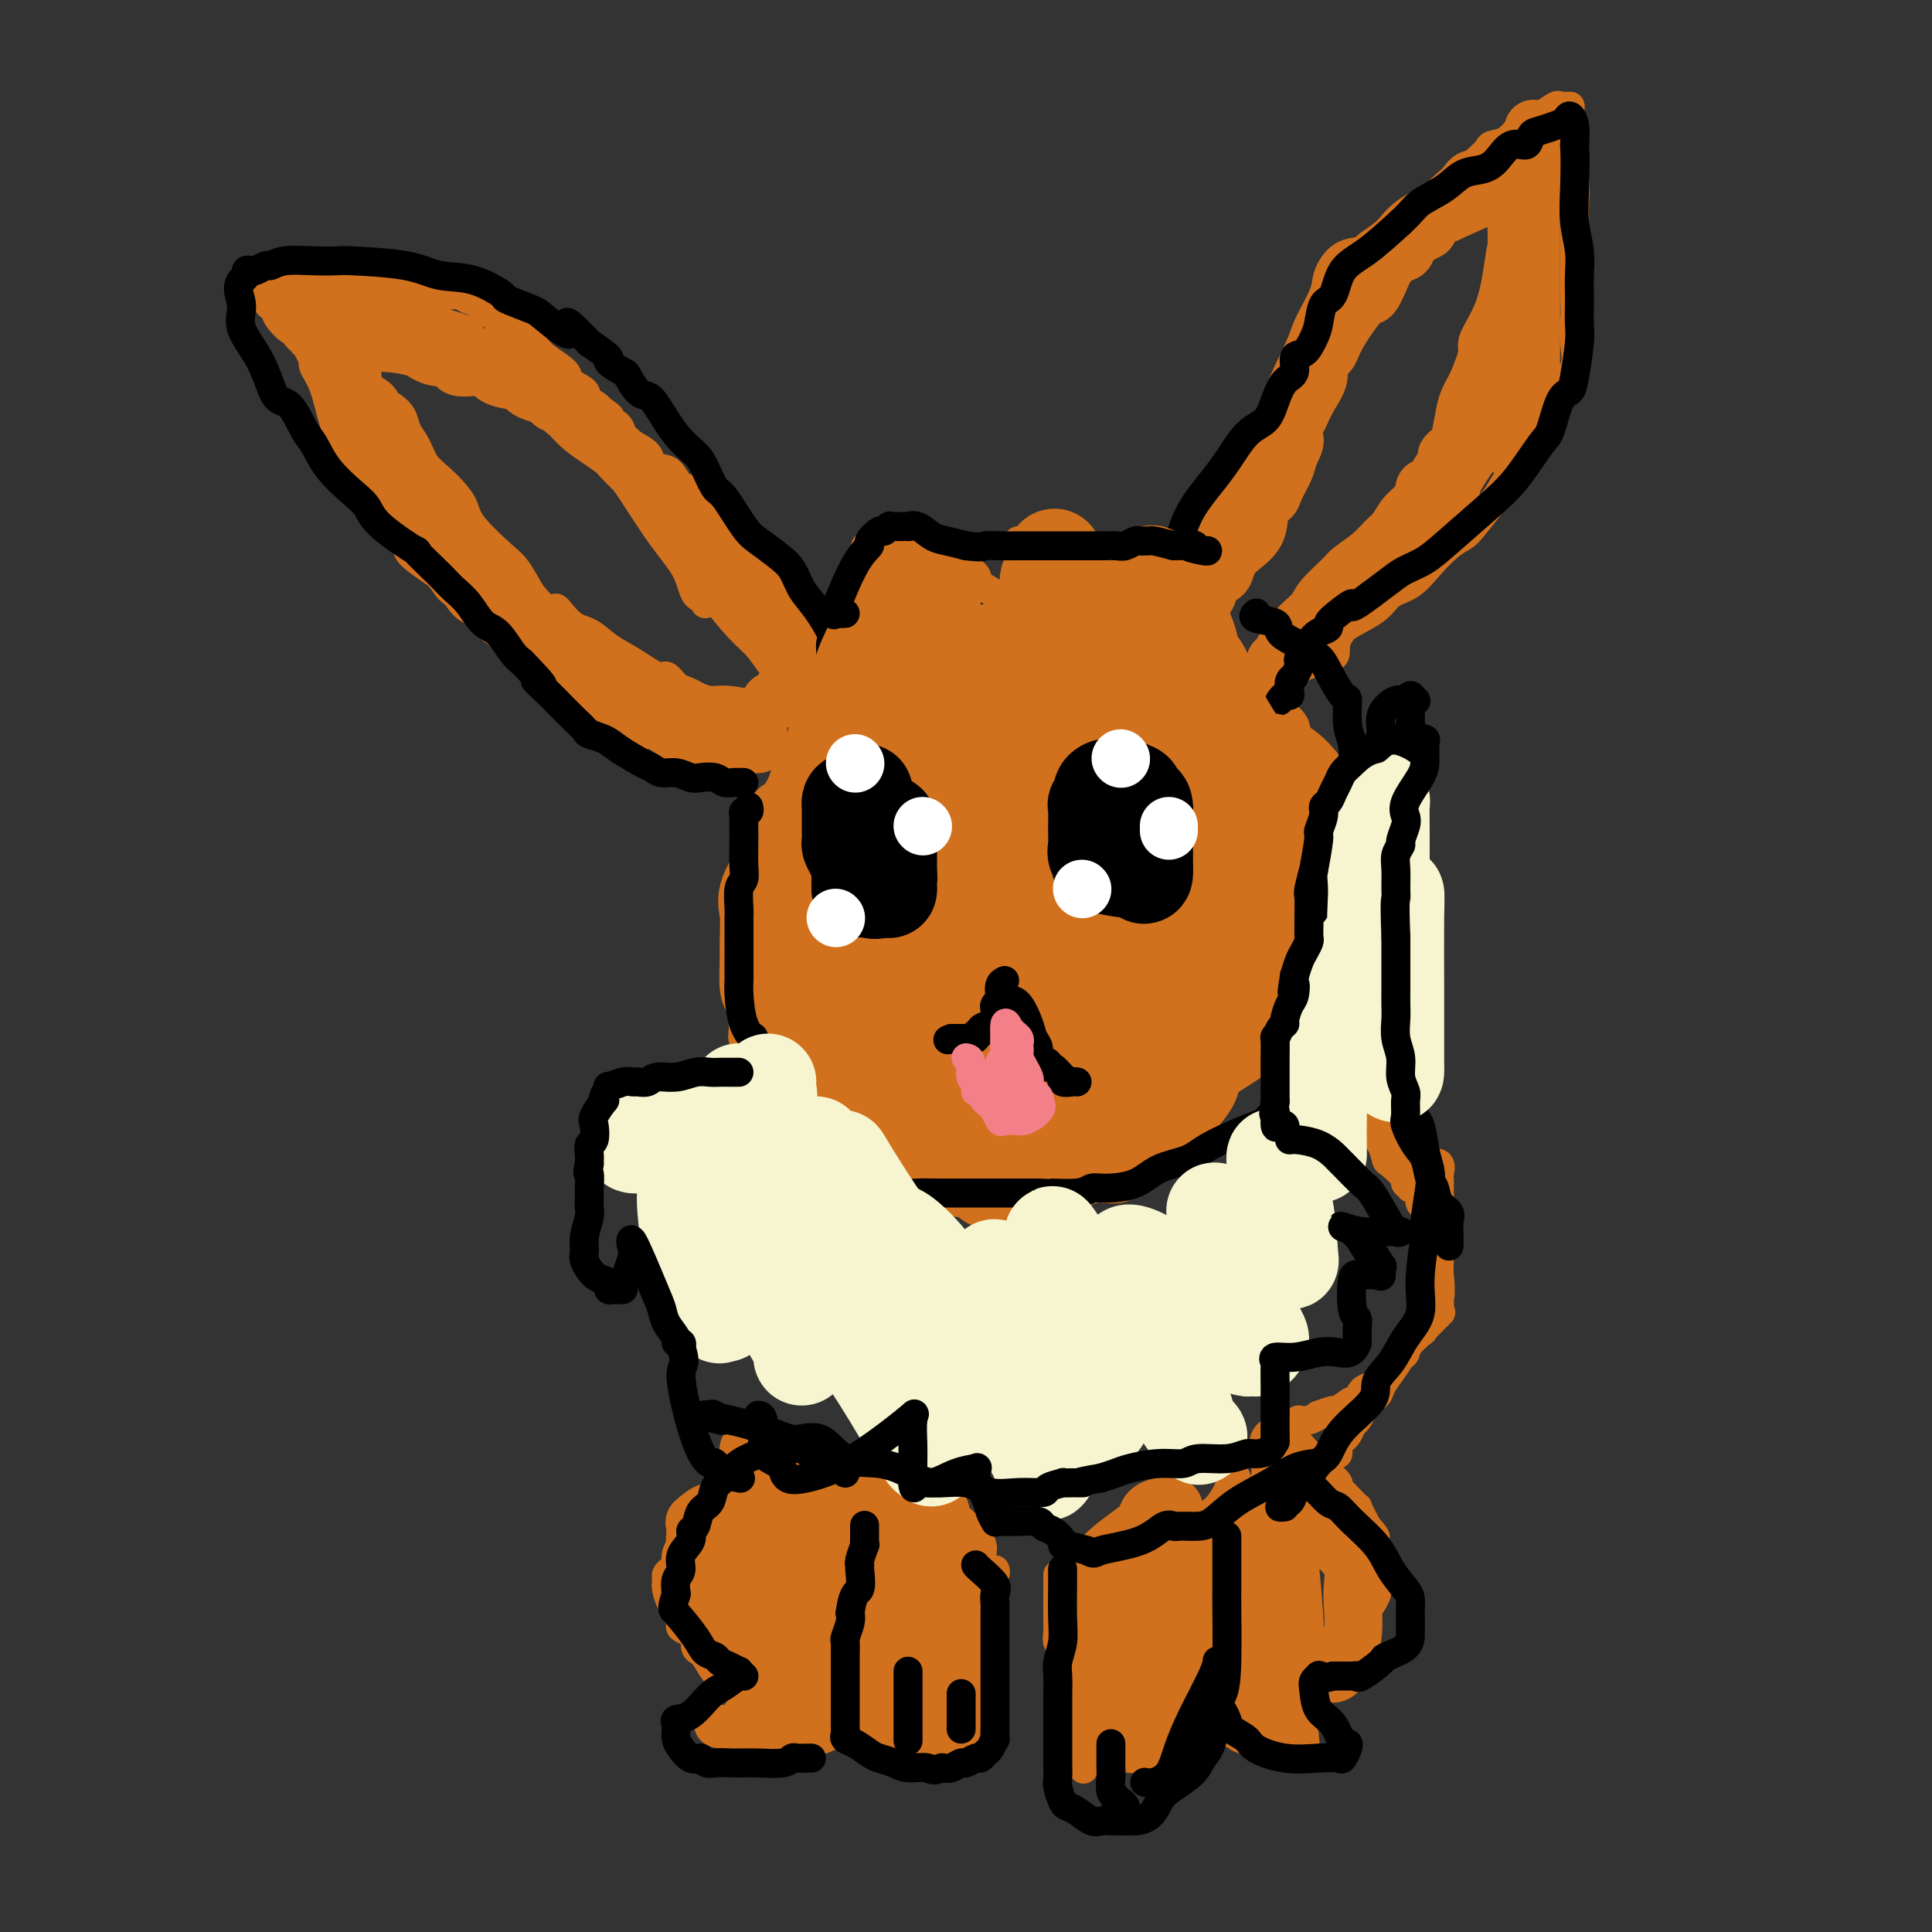 <svg viewBox='0 0 400 400' version='1.1' xmlns='http://www.w3.org/2000/svg' xmlns:xlink='http://www.w3.org/1999/xlink'><rect x="0" y="0" width="400" height="400" fill="#333333" stroke="none"/><g fill='none' stroke='#D2711D' stroke-width='6' stroke-linecap='round' stroke-linejoin='round'><path d='M170,141c-0.031,-0.381 -0.063,-0.762 0,-1c0.063,-0.238 0.219,-0.334 0,-1c-0.219,-0.666 -0.815,-1.901 -1,-3c-0.185,-1.099 0.042,-2.063 0,-3c-0.042,-0.937 -0.351,-1.847 -1,-3c-0.649,-1.153 -1.638,-2.548 -2,-3c-0.362,-0.452 -0.096,0.039 0,0c0.096,-0.039 0.024,-0.608 0,-1c-0.024,-0.392 0.000,-0.606 0,-1c-0.000,-0.394 -0.025,-0.967 0,-1c0.025,-0.033 0.099,0.476 1,1c0.901,0.524 2.627,1.064 4,2c1.373,0.936 2.392,2.267 3,3c0.608,0.733 0.804,0.866 1,1'/><path d='M175,131c1.350,1.089 0.226,0.312 0,0c-0.226,-0.312 0.447,-0.158 1,0c0.553,0.158 0.985,0.321 1,0c0.015,-0.321 -0.388,-1.126 0,-2c0.388,-0.874 1.568,-1.817 2,-3c0.432,-1.183 0.116,-2.607 0,-3c-0.116,-0.393 -0.031,0.244 0,0c0.031,-0.244 0.008,-1.370 0,-2c-0.008,-0.630 -0.002,-0.764 0,-1c0.002,-0.236 0.001,-0.574 0,-1c-0.001,-0.426 -0.000,-0.940 0,-1c0.000,-0.060 0.000,0.334 0,0c-0.000,-0.334 -0.000,-1.398 0,-2c0.000,-0.602 0.000,-0.744 0,-1c-0.000,-0.256 -0.000,-0.628 0,-1'/><path d='M179,114c0.202,-1.869 0.707,-0.542 1,0c0.293,0.542 0.372,0.300 1,0c0.628,-0.300 1.803,-0.658 3,0c1.197,0.658 2.415,2.332 3,3c0.585,0.668 0.539,0.330 1,1c0.461,0.670 1.431,2.347 2,3c0.569,0.653 0.738,0.283 1,0c0.262,-0.283 0.616,-0.478 1,0c0.384,0.478 0.799,1.631 1,2c0.201,0.369 0.188,-0.045 1,0c0.812,0.045 2.449,0.551 3,1c0.551,0.449 0.014,0.843 0,1c-0.014,0.157 0.493,0.079 1,0'/><path d='M198,125c2.162,1.188 0.567,-1.343 0,-3c-0.567,-1.657 -0.106,-2.442 0,-3c0.106,-0.558 -0.142,-0.890 0,-1c0.142,-0.110 0.676,0.001 1,0c0.324,-0.001 0.439,-0.114 1,0c0.561,0.114 1.567,0.454 2,1c0.433,0.546 0.291,1.299 1,2c0.709,0.701 2.267,1.351 3,2c0.733,0.649 0.641,1.295 1,2c0.359,0.705 1.168,1.467 2,2c0.832,0.533 1.685,0.836 2,1c0.315,0.164 0.090,0.190 0,-1c-0.090,-1.190 -0.045,-3.595 0,-6'/><path d='M211,121c0.310,-2.223 0.083,-4.782 0,-6c-0.083,-1.218 -0.024,-1.097 0,-1c0.024,0.097 0.014,0.169 0,0c-0.014,-0.169 -0.030,-0.577 0,-1c0.030,-0.423 0.106,-0.859 0,-1c-0.106,-0.141 -0.394,0.012 0,0c0.394,-0.012 1.469,-0.189 2,0c0.531,0.189 0.517,0.742 1,1c0.483,0.258 1.464,0.219 3,1c1.536,0.781 3.626,2.380 5,4c1.374,1.620 2.032,3.259 3,4c0.968,0.741 2.246,0.582 3,1c0.754,0.418 0.986,1.411 1,2c0.014,0.589 -0.188,0.774 0,1c0.188,0.226 0.768,0.493 1,0c0.232,-0.493 0.116,-1.747 0,-3'/><path d='M230,123c0.090,-1.641 -0.185,-4.244 0,-6c0.185,-1.756 0.829,-2.667 1,-3c0.171,-0.333 -0.130,-0.090 0,0c0.130,0.090 0.693,0.026 1,0c0.307,-0.026 0.358,-0.013 1,0c0.642,0.013 1.875,0.027 3,1c1.125,0.973 2.142,2.904 3,4c0.858,1.096 1.558,1.358 2,2c0.442,0.642 0.625,1.664 1,2c0.375,0.336 0.940,-0.015 1,0c0.060,0.015 -0.386,0.396 0,1c0.386,0.604 1.604,1.432 2,2c0.396,0.568 -0.030,0.877 0,1c0.030,0.123 0.515,0.062 1,0'/><path d='M246,127c1.548,2.024 0.417,1.083 0,1c-0.417,-0.083 -0.119,0.690 0,1c0.119,0.310 0.060,0.155 0,0'/><path d='M175,138c0.092,0.414 0.185,0.828 0,1c-0.185,0.172 -0.646,0.100 -1,0c-0.354,-0.100 -0.601,-0.230 -1,0c-0.399,0.230 -0.951,0.818 -1,1c-0.049,0.182 0.403,-0.043 0,0c-0.403,0.043 -1.662,0.353 -2,1c-0.338,0.647 0.246,1.630 0,2c-0.246,0.370 -1.320,0.128 -2,1c-0.680,0.872 -0.966,2.859 -1,4c-0.034,1.141 0.183,1.436 0,2c-0.183,0.564 -0.766,1.398 -1,2c-0.234,0.602 -0.118,0.974 0,1c0.118,0.026 0.239,-0.293 0,0c-0.239,0.293 -0.838,1.197 -1,2c-0.162,0.803 0.111,1.504 0,2c-0.111,0.496 -0.607,0.787 -1,1c-0.393,0.213 -0.684,0.346 -1,1c-0.316,0.654 -0.658,1.827 -1,3'/><path d='M162,162c-2.359,4.337 -1.756,3.178 -2,3c-0.244,-0.178 -1.333,0.624 -2,2c-0.667,1.376 -0.911,3.326 -1,4c-0.089,0.674 -0.023,0.071 0,0c0.023,-0.071 0.002,0.389 0,1c-0.002,0.611 0.013,1.371 0,2c-0.013,0.629 -0.056,1.126 0,2c0.056,0.874 0.211,2.125 0,3c-0.211,0.875 -0.789,1.374 -1,2c-0.211,0.626 -0.056,1.377 0,2c0.056,0.623 0.011,1.116 0,2c-0.011,0.884 0.011,2.159 0,3c-0.011,0.841 -0.056,1.250 0,2c0.056,0.750 0.212,1.843 0,3c-0.212,1.157 -0.793,2.379 -1,3c-0.207,0.621 -0.041,0.641 0,1c0.041,0.359 -0.041,1.059 0,2c0.041,0.941 0.207,2.125 0,3c-0.207,0.875 -0.788,1.441 -1,2c-0.212,0.559 -0.057,1.112 0,2c0.057,0.888 0.016,2.111 0,3c-0.016,0.889 -0.008,1.445 0,2'/><path d='M154,211c-0.464,6.566 -0.124,2.982 0,2c0.124,-0.982 0.033,0.639 0,2c-0.033,1.361 -0.009,2.463 0,3c0.009,0.537 0.004,0.509 0,1c-0.004,0.491 -0.007,1.501 0,2c0.007,0.499 0.024,0.486 0,1c-0.024,0.514 -0.091,1.556 0,2c0.091,0.444 0.338,0.291 1,1c0.662,0.709 1.738,2.279 2,3c0.262,0.721 -0.291,0.593 0,1c0.291,0.407 1.426,1.348 2,2c0.574,0.652 0.587,1.014 1,1c0.413,-0.014 1.228,-0.403 2,0c0.772,0.403 1.502,1.597 2,2c0.498,0.403 0.763,0.015 1,0c0.237,-0.015 0.445,0.343 1,1c0.555,0.657 1.458,1.612 2,2c0.542,0.388 0.723,0.207 1,0c0.277,-0.207 0.652,-0.440 1,0c0.348,0.440 0.671,1.554 1,2c0.329,0.446 0.665,0.223 1,0'/><path d='M172,239c3.205,2.790 2.216,2.266 2,2c-0.216,-0.266 0.339,-0.274 1,0c0.661,0.274 1.428,0.829 2,1c0.572,0.171 0.950,-0.041 1,0c0.050,0.041 -0.228,0.337 0,1c0.228,0.663 0.963,1.694 2,2c1.037,0.306 2.377,-0.111 3,0c0.623,0.111 0.528,0.752 1,1c0.472,0.248 1.511,0.105 2,0c0.489,-0.105 0.427,-0.172 1,0c0.573,0.172 1.780,0.582 3,1c1.220,0.418 2.453,0.844 3,1c0.547,0.156 0.408,0.042 1,0c0.592,-0.042 1.915,-0.011 3,0c1.085,0.011 1.933,0.003 3,0c1.067,-0.003 2.354,-0.001 3,0c0.646,0.001 0.651,0.000 2,0c1.349,-0.000 4.042,-0.000 6,0c1.958,0.000 3.181,0.000 4,0c0.819,-0.000 1.234,-0.000 2,0c0.766,0.000 1.883,0.000 3,0'/><path d='M220,248c4.901,-0.167 3.654,-0.585 4,-1c0.346,-0.415 2.286,-0.827 3,-1c0.714,-0.173 0.202,-0.108 1,0c0.798,0.108 2.905,0.258 4,0c1.095,-0.258 1.176,-0.922 2,-2c0.824,-1.078 2.389,-2.568 3,-3c0.611,-0.432 0.266,0.194 1,0c0.734,-0.194 2.546,-1.207 4,-2c1.454,-0.793 2.551,-1.364 3,-2c0.449,-0.636 0.249,-1.336 1,-2c0.751,-0.664 2.454,-1.292 3,-2c0.546,-0.708 -0.066,-1.496 0,-2c0.066,-0.504 0.809,-0.724 1,-1c0.191,-0.276 -0.171,-0.609 0,-1c0.171,-0.391 0.876,-0.842 1,-1c0.124,-0.158 -0.333,-0.024 0,-1c0.333,-0.976 1.457,-3.063 2,-4c0.543,-0.937 0.506,-0.725 1,-2c0.494,-1.275 1.517,-4.035 2,-5c0.483,-0.965 0.424,-0.133 1,-1c0.576,-0.867 1.788,-3.434 3,-6'/><path d='M260,209c2.289,-4.847 0.512,-2.964 0,-3c-0.512,-0.036 0.243,-1.990 1,-3c0.757,-1.010 1.517,-1.077 2,-2c0.483,-0.923 0.690,-2.701 1,-4c0.310,-1.299 0.724,-2.119 1,-4c0.276,-1.881 0.414,-4.824 1,-7c0.586,-2.176 1.621,-3.586 2,-5c0.379,-1.414 0.101,-2.834 0,-4c-0.101,-1.166 -0.027,-2.079 0,-3c0.027,-0.921 0.007,-1.851 0,-3c-0.007,-1.149 -0.002,-2.518 0,-4c0.002,-1.482 0.001,-3.078 0,-4c-0.001,-0.922 -0.001,-1.170 0,-2c0.001,-0.830 0.003,-2.241 0,-3c-0.003,-0.759 -0.011,-0.865 0,-1c0.011,-0.135 0.041,-0.298 0,-1c-0.041,-0.702 -0.154,-1.943 0,-3c0.154,-1.057 0.574,-1.930 0,-3c-0.574,-1.070 -2.144,-2.338 -3,-3c-0.856,-0.662 -1.000,-0.717 -1,-1c-0.000,-0.283 0.143,-0.795 0,-1c-0.143,-0.205 -0.571,-0.102 -1,0'/><path d='M263,145c-0.778,-1.000 -0.222,-1.000 0,-1c0.222,0.000 0.111,0.000 0,0'/><path d='M167,298c0.311,0.008 0.622,0.017 1,1c0.378,0.983 0.822,2.942 1,4c0.178,1.058 0.089,1.216 0,2c-0.089,0.784 -0.178,2.192 0,3c0.178,0.808 0.621,1.014 1,2c0.379,0.986 0.693,2.753 1,4c0.307,1.247 0.608,1.974 1,3c0.392,1.026 0.876,2.350 1,3c0.124,0.650 -0.111,0.625 0,1c0.111,0.375 0.569,1.151 1,2c0.431,0.849 0.834,1.771 1,2c0.166,0.229 0.096,-0.234 0,0c-0.096,0.234 -0.218,1.166 0,2c0.218,0.834 0.775,1.570 1,2c0.225,0.430 0.117,0.553 0,1c-0.117,0.447 -0.243,1.219 0,2c0.243,0.781 0.853,1.570 1,2c0.147,0.430 -0.171,0.499 0,1c0.171,0.501 0.829,1.433 1,2c0.171,0.567 -0.146,0.768 0,1c0.146,0.232 0.756,0.495 1,1c0.244,0.505 0.122,1.253 0,2'/><path d='M179,341c1.856,6.832 0.497,2.413 0,1c-0.497,-1.413 -0.133,0.181 0,1c0.133,0.819 0.035,0.864 0,1c-0.035,0.136 -0.008,0.362 0,1c0.008,0.638 -0.002,1.688 0,2c0.002,0.312 0.014,-0.114 0,0c-0.014,0.114 -0.056,0.768 0,1c0.056,0.232 0.211,0.041 0,1c-0.211,0.959 -0.788,3.069 -1,4c-0.212,0.931 -0.057,0.684 0,1c0.057,0.316 0.018,1.194 0,2c-0.018,0.806 -0.015,1.540 0,2c0.015,0.460 0.044,0.647 0,1c-0.044,0.353 -0.159,0.873 0,1c0.159,0.127 0.592,-0.137 1,0c0.408,0.137 0.790,0.676 1,1c0.210,0.324 0.249,0.433 1,1c0.751,0.567 2.215,1.590 3,2c0.785,0.410 0.893,0.205 1,0'/><path d='M185,364c1.791,0.774 2.770,0.208 3,0c0.230,-0.208 -0.289,-0.058 0,0c0.289,0.058 1.385,0.023 2,0c0.615,-0.023 0.751,-0.034 1,0c0.249,0.034 0.613,0.115 1,0c0.387,-0.115 0.797,-0.425 1,-1c0.203,-0.575 0.200,-1.414 1,-2c0.800,-0.586 2.403,-0.917 3,-1c0.597,-0.083 0.188,0.084 0,0c-0.188,-0.084 -0.157,-0.418 0,-1c0.157,-0.582 0.438,-1.413 1,-2c0.562,-0.587 1.404,-0.930 2,-1c0.596,-0.070 0.944,0.133 1,0c0.056,-0.133 -0.181,-0.601 0,-1c0.181,-0.399 0.781,-0.728 1,-1c0.219,-0.272 0.059,-0.485 0,-1c-0.059,-0.515 -0.016,-1.331 0,-2c0.016,-0.669 0.005,-1.191 0,-2c-0.005,-0.809 -0.002,-1.904 0,-3'/><path d='M202,346c0.171,-2.435 0.099,-3.522 0,-4c-0.099,-0.478 -0.224,-0.346 0,-1c0.224,-0.654 0.796,-2.095 1,-3c0.204,-0.905 0.039,-1.275 0,-2c-0.039,-0.725 0.046,-1.805 0,-2c-0.046,-0.195 -0.224,0.496 0,0c0.224,-0.496 0.848,-2.178 1,-3c0.152,-0.822 -0.170,-0.784 0,-1c0.170,-0.216 0.830,-0.685 1,-1c0.170,-0.315 -0.151,-0.477 0,-1c0.151,-0.523 0.772,-1.408 1,-2c0.228,-0.592 0.061,-0.890 0,-1c-0.061,-0.110 -0.018,-0.031 0,0c0.018,0.031 0.009,0.016 0,0'/><path d='M219,326c0.000,1.162 0.000,2.325 0,3c-0.000,0.675 -0.000,0.863 0,1c0.000,0.137 0.000,0.225 0,1c-0.000,0.775 -0.001,2.238 0,3c0.001,0.762 0.004,0.823 0,1c-0.004,0.177 -0.015,0.469 0,1c0.015,0.531 0.057,1.302 0,2c-0.057,0.698 -0.212,1.325 0,2c0.212,0.675 0.793,1.398 1,2c0.207,0.602 0.042,1.081 0,2c-0.042,0.919 0.040,2.276 0,3c-0.040,0.724 -0.203,0.814 0,1c0.203,0.186 0.772,0.468 1,1c0.228,0.532 0.113,1.312 0,2c-0.113,0.688 -0.226,1.283 0,2c0.226,0.717 0.792,1.557 1,2c0.208,0.443 0.059,0.490 0,1c-0.059,0.510 -0.027,1.482 0,2c0.027,0.518 0.048,0.582 0,1c-0.048,0.418 -0.167,1.189 0,2c0.167,0.811 0.619,1.660 1,2c0.381,0.340 0.690,0.170 1,0'/><path d='M224,363c0.720,5.950 0.020,2.326 0,1c-0.020,-1.326 0.641,-0.354 1,0c0.359,0.354 0.417,0.091 1,0c0.583,-0.091 1.690,-0.008 3,0c1.310,0.008 2.823,-0.058 4,0c1.177,0.058 2.018,0.240 4,0c1.982,-0.240 5.106,-0.902 7,-1c1.894,-0.098 2.558,0.369 3,0c0.442,-0.369 0.661,-1.574 1,-2c0.339,-0.426 0.796,-0.074 1,0c0.204,0.074 0.153,-0.129 0,-1c-0.153,-0.871 -0.409,-2.409 -1,-4c-0.591,-1.591 -1.517,-3.234 -2,-4c-0.483,-0.766 -0.522,-0.656 -1,-1c-0.478,-0.344 -1.396,-1.144 -2,-2c-0.604,-0.856 -0.893,-1.769 -1,-2c-0.107,-0.231 -0.030,0.220 0,0c0.030,-0.220 0.015,-1.110 0,-2'/><path d='M242,345c-0.928,-2.429 -0.249,-3.001 0,-3c0.249,0.001 0.067,0.575 0,0c-0.067,-0.575 -0.018,-2.299 0,-3c0.018,-0.701 0.005,-0.378 0,-1c-0.005,-0.622 -0.002,-2.187 0,-3c0.002,-0.813 0.004,-0.873 0,-1c-0.004,-0.127 -0.013,-0.321 0,-1c0.013,-0.679 0.049,-1.841 0,-3c-0.049,-1.159 -0.183,-2.313 0,-3c0.183,-0.687 0.683,-0.907 1,-1c0.317,-0.093 0.451,-0.059 1,-1c0.549,-0.941 1.512,-2.856 2,-4c0.488,-1.144 0.502,-1.517 1,-2c0.498,-0.483 1.481,-1.074 2,-2c0.519,-0.926 0.574,-2.185 1,-3c0.426,-0.815 1.225,-1.185 2,-2c0.775,-0.815 1.527,-2.074 2,-3c0.473,-0.926 0.666,-1.519 1,-2c0.334,-0.481 0.810,-0.852 1,-1c0.190,-0.148 0.095,-0.074 0,0'/><path d='M153,298c-0.000,0.361 -0.000,0.722 0,1c0.000,0.278 0.001,0.474 0,1c-0.001,0.526 -0.003,1.383 0,2c0.003,0.617 0.011,0.993 0,1c-0.011,0.007 -0.041,-0.354 0,0c0.041,0.354 0.152,1.422 0,2c-0.152,0.578 -0.566,0.664 -1,1c-0.434,0.336 -0.886,0.921 -1,1c-0.114,0.079 0.110,-0.347 0,0c-0.110,0.347 -0.554,1.468 -1,2c-0.446,0.532 -0.893,0.476 -1,1c-0.107,0.524 0.126,1.629 0,2c-0.126,0.371 -0.611,0.007 -1,0c-0.389,-0.007 -0.682,0.344 -1,1c-0.318,0.656 -0.662,1.616 -1,2c-0.338,0.384 -0.669,0.192 -1,0'/><path d='M145,315c-1.194,1.726 -0.179,1.041 0,1c0.179,-0.041 -0.476,0.562 -1,1c-0.524,0.438 -0.915,0.712 -1,1c-0.085,0.288 0.136,0.592 0,1c-0.136,0.408 -0.628,0.921 -1,1c-0.372,0.079 -0.625,-0.277 -1,0c-0.375,0.277 -0.871,1.187 -1,2c-0.129,0.813 0.108,1.529 0,2c-0.108,0.471 -0.562,0.696 -1,1c-0.438,0.304 -0.861,0.686 -1,1c-0.139,0.314 0.005,0.560 0,1c-0.005,0.440 -0.161,1.073 0,2c0.161,0.927 0.638,2.146 1,3c0.362,0.854 0.609,1.341 1,2c0.391,0.659 0.927,1.490 1,2c0.073,0.510 -0.317,0.700 0,1c0.317,0.300 1.342,0.710 2,1c0.658,0.290 0.950,0.459 1,1c0.050,0.541 -0.140,1.453 0,2c0.140,0.547 0.612,0.728 1,1c0.388,0.272 0.694,0.636 1,1'/><path d='M146,343c1.809,3.064 2.330,3.724 3,4c0.670,0.276 1.489,0.169 2,0c0.511,-0.169 0.715,-0.400 1,0c0.285,0.400 0.653,1.429 1,2c0.347,0.571 0.673,0.682 1,1c0.327,0.318 0.654,0.842 1,1c0.346,0.158 0.709,-0.049 1,0c0.291,0.049 0.508,0.353 1,1c0.492,0.647 1.260,1.638 2,2c0.740,0.362 1.454,0.097 2,0c0.546,-0.097 0.924,-0.026 1,0c0.076,0.026 -0.151,0.007 0,0c0.151,-0.007 0.680,-0.002 1,0c0.320,0.002 0.432,0.001 1,0c0.568,-0.001 1.591,-0.000 2,0c0.409,0.000 0.205,0.000 0,0'/><path d='M159,353c-0.280,0.014 -0.560,0.028 -1,0c-0.440,-0.028 -1.038,-0.099 -2,0c-0.962,0.099 -2.286,0.366 -3,1c-0.714,0.634 -0.817,1.634 -1,2c-0.183,0.366 -0.445,0.096 -1,0c-0.555,-0.096 -1.405,-0.019 -2,0c-0.595,0.019 -0.937,-0.019 -1,0c-0.063,0.019 0.153,0.095 0,0c-0.153,-0.095 -0.674,-0.363 -1,0c-0.326,0.363 -0.455,1.355 0,2c0.455,0.645 1.494,0.942 2,1c0.506,0.058 0.477,-0.124 1,0c0.523,0.124 1.596,0.555 3,1c1.404,0.445 3.139,0.903 4,1c0.861,0.097 0.847,-0.166 1,0c0.153,0.166 0.472,0.762 1,1c0.528,0.238 1.264,0.119 2,0'/><path d='M161,362c2.250,0.928 1.374,0.249 1,0c-0.374,-0.249 -0.244,-0.067 0,0c0.244,0.067 0.604,0.018 1,0c0.396,-0.018 0.827,-0.005 1,0c0.173,0.005 0.086,0.003 0,0'/><path d='M266,298c0.303,-0.112 0.606,-0.223 1,0c0.394,0.223 0.879,0.781 1,1c0.121,0.219 -0.123,0.099 0,0c0.123,-0.099 0.615,-0.177 1,0c0.385,0.177 0.665,0.610 1,1c0.335,0.390 0.724,0.738 1,1c0.276,0.262 0.437,0.437 1,1c0.563,0.563 1.527,1.513 2,2c0.473,0.487 0.454,0.510 1,1c0.546,0.490 1.657,1.446 2,2c0.343,0.554 -0.081,0.707 0,1c0.081,0.293 0.666,0.725 1,1c0.334,0.275 0.418,0.391 1,1c0.582,0.609 1.661,1.710 2,2c0.339,0.290 -0.063,-0.229 0,0c0.063,0.229 0.589,1.208 1,2c0.411,0.792 0.705,1.396 1,2'/><path d='M283,316c2.852,3.191 1.482,2.168 1,2c-0.482,-0.168 -0.077,0.518 0,1c0.077,0.482 -0.176,0.760 0,1c0.176,0.240 0.779,0.441 1,1c0.221,0.559 0.059,1.476 0,2c-0.059,0.524 -0.016,0.655 0,1c0.016,0.345 0.005,0.903 0,1c-0.005,0.097 -0.004,-0.269 0,0c0.004,0.269 0.012,1.172 0,2c-0.012,0.828 -0.045,1.582 0,2c0.045,0.418 0.167,0.501 0,1c-0.167,0.499 -0.623,1.415 -1,2c-0.377,0.585 -0.674,0.838 -1,1c-0.326,0.162 -0.682,0.232 -1,1c-0.318,0.768 -0.597,2.233 -1,3c-0.403,0.767 -0.930,0.835 -1,1c-0.070,0.165 0.318,0.428 0,1c-0.318,0.572 -1.343,1.452 -2,2c-0.657,0.548 -0.946,0.763 -1,1c-0.054,0.237 0.127,0.496 0,1c-0.127,0.504 -0.564,1.252 -1,2'/><path d='M276,345c-1.824,2.478 -1.884,1.175 -2,1c-0.116,-0.175 -0.287,0.780 -1,1c-0.713,0.220 -1.969,-0.295 -3,0c-1.031,0.295 -1.836,1.400 -2,2c-0.164,0.600 0.315,0.697 0,1c-0.315,0.303 -1.422,0.813 -2,1c-0.578,0.187 -0.626,0.050 -1,0c-0.374,-0.050 -1.075,-0.013 -2,0c-0.925,0.013 -2.074,0.004 -3,0c-0.926,-0.004 -1.629,-0.001 -2,0c-0.371,0.001 -0.412,0.000 -1,0c-0.588,-0.000 -1.725,-0.000 -2,0c-0.275,0.000 0.310,0.000 0,0c-0.310,-0.000 -1.517,-0.000 -2,0c-0.483,0.000 -0.241,0.000 0,0'/><path d='M262,353c0.305,-0.224 0.610,-0.449 1,0c0.390,0.449 0.865,1.571 1,2c0.135,0.429 -0.070,0.166 0,0c0.070,-0.166 0.414,-0.234 1,0c0.586,0.234 1.415,0.769 2,1c0.585,0.231 0.927,0.157 1,0c0.073,-0.157 -0.125,-0.397 0,0c0.125,0.397 0.571,1.431 1,2c0.429,0.569 0.841,0.674 1,1c0.159,0.326 0.066,0.872 0,1c-0.066,0.128 -0.105,-0.161 0,0c0.105,0.161 0.354,0.772 0,1c-0.354,0.228 -1.310,0.072 -3,0c-1.690,-0.072 -4.113,-0.061 -5,0c-0.887,0.061 -0.239,0.170 -1,0c-0.761,-0.170 -2.932,-0.620 -4,-1c-1.068,-0.380 -1.034,-0.690 -1,-1'/><path d='M256,359c-2.333,-0.333 -1.167,-0.167 0,0'/><path d='M277,301c0.032,-0.341 0.064,-0.682 0,-1c-0.064,-0.318 -0.224,-0.614 0,-1c0.224,-0.386 0.834,-0.862 1,-1c0.166,-0.138 -0.110,0.062 0,0c0.110,-0.062 0.606,-0.388 1,-1c0.394,-0.612 0.687,-1.511 1,-2c0.313,-0.489 0.646,-0.567 1,-1c0.354,-0.433 0.728,-1.221 1,-2c0.272,-0.779 0.443,-1.548 1,-2c0.557,-0.452 1.500,-0.586 2,-1c0.500,-0.414 0.557,-1.108 1,-2c0.443,-0.892 1.271,-1.981 2,-3c0.729,-1.019 1.360,-1.967 2,-3c0.640,-1.033 1.289,-2.152 2,-3c0.711,-0.848 1.483,-1.427 2,-2c0.517,-0.573 0.780,-1.142 1,-2c0.220,-0.858 0.399,-2.007 1,-3c0.601,-0.993 1.625,-1.831 2,-3c0.375,-1.169 0.100,-2.670 0,-4c-0.100,-1.330 -0.027,-2.491 0,-3c0.027,-0.509 0.007,-0.368 0,-1c-0.007,-0.632 -0.002,-2.038 0,-3c0.002,-0.962 0.001,-1.481 0,-2'/><path d='M298,255c0.000,-2.145 0.000,-1.008 0,-1c-0.000,0.008 -0.000,-1.114 0,-2c0.000,-0.886 0.000,-1.537 0,-2c-0.000,-0.463 -0.001,-0.739 0,-1c0.001,-0.261 0.002,-0.508 0,-1c-0.002,-0.492 -0.008,-1.228 0,-2c0.008,-0.772 0.028,-1.578 0,-2c-0.028,-0.422 -0.105,-0.460 0,-1c0.105,-0.540 0.392,-1.582 0,-2c-0.392,-0.418 -1.464,-0.213 -2,0c-0.536,0.213 -0.536,0.433 -1,1c-0.464,0.567 -1.392,1.482 -2,2c-0.608,0.518 -0.894,0.639 -1,1c-0.106,0.361 -0.030,0.960 0,1c0.030,0.040 0.015,-0.480 0,-1'/><path d='M292,245c-1.116,-0.345 -1.906,-3.206 -2,-5c-0.094,-1.794 0.508,-2.519 0,-4c-0.508,-1.481 -2.126,-3.718 -3,-5c-0.874,-1.282 -1.005,-1.611 -1,-2c0.005,-0.389 0.145,-0.840 0,-1c-0.145,-0.160 -0.574,-0.029 -1,0c-0.426,0.029 -0.848,-0.043 -1,0c-0.152,0.043 -0.034,0.202 0,1c0.034,0.798 -0.015,2.235 0,3c0.015,0.765 0.096,0.857 0,1c-0.096,0.143 -0.368,0.336 0,1c0.368,0.664 1.375,1.799 2,3c0.625,1.201 0.866,2.468 1,3c0.134,0.532 0.160,0.328 1,1c0.840,0.672 2.496,2.219 3,3c0.504,0.781 -0.142,0.794 0,1c0.142,0.206 1.071,0.603 2,1'/><path d='M293,246c1.110,1.589 0.886,2.562 1,3c0.114,0.438 0.566,0.343 1,1c0.434,0.657 0.849,2.068 1,3c0.151,0.932 0.038,1.384 0,2c-0.038,0.616 -0.003,1.394 0,2c0.003,0.606 -0.027,1.039 0,2c0.027,0.961 0.112,2.451 0,3c-0.112,0.549 -0.422,0.157 0,1c0.422,0.843 1.576,2.920 2,4c0.424,1.080 0.117,1.162 0,1c-0.117,-0.162 -0.043,-0.568 0,0c0.043,0.568 0.054,2.109 0,3c-0.054,0.891 -0.174,1.133 0,1c0.174,-0.133 0.643,-0.640 0,0c-0.643,0.640 -2.397,2.426 -3,3c-0.603,0.574 -0.056,-0.064 0,0c0.056,0.064 -0.380,0.829 -1,1c-0.620,0.171 -1.423,-0.253 -2,0c-0.577,0.253 -0.928,1.181 -1,2c-0.072,0.819 0.134,1.528 0,2c-0.134,0.472 -0.610,0.706 -1,1c-0.390,0.294 -0.695,0.647 -1,1'/><path d='M289,282c-1.576,1.880 -1.017,1.082 -1,1c0.017,-0.082 -0.510,0.554 -1,1c-0.490,0.446 -0.944,0.702 -1,1c-0.056,0.298 0.285,0.638 0,1c-0.285,0.362 -1.198,0.746 -2,1c-0.802,0.254 -1.494,0.379 -2,1c-0.506,0.621 -0.827,1.740 -1,2c-0.173,0.260 -0.199,-0.338 -1,0c-0.801,0.338 -2.378,1.611 -3,2c-0.622,0.389 -0.290,-0.106 -1,0c-0.710,0.106 -2.464,0.813 -3,1c-0.536,0.187 0.145,-0.146 0,0c-0.145,0.146 -1.116,0.770 -2,1c-0.884,0.230 -1.681,0.066 -2,0c-0.319,-0.066 -0.159,-0.033 0,0'/><path d='M167,133c-0.016,-0.315 -0.032,-0.630 0,-1c0.032,-0.370 0.112,-0.794 0,-1c-0.112,-0.206 -0.415,-0.193 -1,-1c-0.585,-0.807 -1.453,-2.433 -2,-3c-0.547,-0.567 -0.775,-0.076 -1,0c-0.225,0.076 -0.447,-0.263 -1,-1c-0.553,-0.737 -1.438,-1.870 -2,-3c-0.562,-1.130 -0.802,-2.255 -1,-3c-0.198,-0.745 -0.356,-1.110 -1,-2c-0.644,-0.890 -1.775,-2.306 -2,-3c-0.225,-0.694 0.454,-0.666 0,-1c-0.454,-0.334 -2.043,-1.030 -3,-2c-0.957,-0.970 -1.283,-2.216 -2,-3c-0.717,-0.784 -1.826,-1.107 -3,-2c-1.174,-0.893 -2.412,-2.355 -3,-3c-0.588,-0.645 -0.527,-0.474 -1,-1c-0.473,-0.526 -1.479,-1.751 -2,-2c-0.521,-0.249 -0.558,0.477 -1,0c-0.442,-0.477 -1.290,-2.158 -2,-3c-0.710,-0.842 -1.283,-0.844 -2,-1c-0.717,-0.156 -1.578,-0.465 -2,-1c-0.422,-0.535 -0.406,-1.296 -1,-2c-0.594,-0.704 -1.797,-1.352 -3,-2'/><path d='M131,92c-4.291,-3.744 -5.017,-4.603 -5,-5c0.017,-0.397 0.779,-0.332 0,-1c-0.779,-0.668 -3.097,-2.069 -4,-3c-0.903,-0.931 -0.389,-1.391 -1,-2c-0.611,-0.609 -2.347,-1.365 -3,-2c-0.653,-0.635 -0.224,-1.149 -1,-2c-0.776,-0.851 -2.756,-2.040 -4,-3c-1.244,-0.960 -1.752,-1.691 -2,-2c-0.248,-0.309 -0.234,-0.195 -1,-1c-0.766,-0.805 -2.310,-2.527 -3,-3c-0.690,-0.473 -0.527,0.305 -1,0c-0.473,-0.305 -1.584,-1.693 -2,-2c-0.416,-0.307 -0.138,0.468 -1,0c-0.862,-0.468 -2.863,-2.177 -4,-3c-1.137,-0.823 -1.411,-0.759 -2,-1c-0.589,-0.241 -1.494,-0.786 -2,-1c-0.506,-0.214 -0.615,-0.095 -1,0c-0.385,0.095 -1.048,0.166 -2,0c-0.952,-0.166 -2.193,-0.570 -3,-1c-0.807,-0.430 -1.179,-0.885 -2,-1c-0.821,-0.115 -2.092,0.110 -3,0c-0.908,-0.110 -1.454,-0.555 -2,-1'/><path d='M82,58c-4.484,-1.563 -3.193,-0.470 -3,0c0.193,0.470 -0.712,0.318 -2,0c-1.288,-0.318 -2.961,-0.803 -4,-1c-1.039,-0.197 -1.445,-0.108 -2,0c-0.555,0.108 -1.259,0.234 -2,0c-0.741,-0.234 -1.519,-0.827 -2,-1c-0.481,-0.173 -0.666,0.074 -1,1c-0.334,0.926 -0.815,2.530 -1,4c-0.185,1.470 -0.072,2.805 0,5c0.072,2.195 0.102,5.252 0,7c-0.102,1.748 -0.338,2.189 0,3c0.338,0.811 1.249,1.991 2,4c0.751,2.009 1.342,4.848 2,7c0.658,2.152 1.383,3.618 2,5c0.617,1.382 1.128,2.680 2,4c0.872,1.320 2.106,2.663 3,4c0.894,1.337 1.447,2.669 2,4'/><path d='M78,104c2.085,4.650 0.799,2.275 1,2c0.201,-0.275 1.891,1.549 3,3c1.109,1.451 1.639,2.528 3,4c1.361,1.472 3.552,3.338 5,5c1.448,1.662 2.151,3.118 3,4c0.849,0.882 1.843,1.190 3,2c1.157,0.810 2.477,2.124 3,3c0.523,0.876 0.249,1.315 1,2c0.751,0.685 2.526,1.615 4,3c1.474,1.385 2.648,3.224 4,4c1.352,0.776 2.882,0.487 4,1c1.118,0.513 1.823,1.826 3,3c1.177,1.174 2.824,2.207 4,3c1.176,0.793 1.879,1.344 3,2c1.121,0.656 2.658,1.417 4,2c1.342,0.583 2.487,0.988 4,2c1.513,1.012 3.394,2.630 4,3c0.606,0.370 -0.064,-0.509 1,0c1.064,0.509 3.864,2.406 5,3c1.136,0.594 0.610,-0.116 1,0c0.390,0.116 1.695,1.058 3,2'/><path d='M144,157c5.773,3.491 2.206,1.720 1,1c-1.206,-0.720 -0.053,-0.389 1,0c1.053,0.389 2.004,0.836 2,1c-0.004,0.164 -0.963,0.044 0,0c0.963,-0.044 3.846,-0.013 5,0c1.154,0.013 0.577,0.006 0,0'/><path d='M243,122c0.335,0.425 0.671,0.850 1,1c0.329,0.150 0.653,0.025 1,0c0.347,-0.025 0.717,0.052 1,0c0.283,-0.052 0.477,-0.231 1,0c0.523,0.231 1.373,0.873 2,0c0.627,-0.873 1.031,-3.262 2,-7c0.969,-3.738 2.502,-8.824 4,-12c1.498,-3.176 2.962,-4.441 4,-6c1.038,-1.559 1.651,-3.411 2,-5c0.349,-1.589 0.434,-2.915 1,-4c0.566,-1.085 1.612,-1.928 2,-3c0.388,-1.072 0.116,-2.372 1,-5c0.884,-2.628 2.924,-6.585 4,-9c1.076,-2.415 1.189,-3.288 2,-5c0.811,-1.712 2.319,-4.264 3,-6c0.681,-1.736 0.535,-2.656 1,-4c0.465,-1.344 1.541,-3.114 3,-4c1.459,-0.886 3.303,-0.889 4,-1c0.697,-0.111 0.249,-0.329 1,-1c0.751,-0.671 2.702,-1.796 4,-3c1.298,-1.204 1.942,-2.487 4,-4c2.058,-1.513 5.529,-3.257 9,-5'/><path d='M300,39c4.109,-3.023 1.880,-1.582 2,-2c0.120,-0.418 2.588,-2.697 4,-4c1.412,-1.303 1.768,-1.631 2,-2c0.232,-0.369 0.340,-0.780 1,-1c0.660,-0.220 1.872,-0.249 3,-1c1.128,-0.751 2.172,-2.226 3,-3c0.828,-0.774 1.440,-0.849 2,-1c0.560,-0.151 1.068,-0.380 2,-1c0.932,-0.620 2.289,-1.631 3,-2c0.711,-0.369 0.778,-0.096 1,0c0.222,0.096 0.599,0.014 1,0c0.401,-0.014 0.825,0.038 1,0c0.175,-0.038 0.099,-0.167 0,1c-0.099,1.167 -0.223,3.629 0,6c0.223,2.371 0.792,4.649 1,7c0.208,2.351 0.056,4.774 0,6c-0.056,1.226 -0.015,1.253 0,3c0.015,1.747 0.004,5.213 0,8c-0.004,2.787 -0.002,4.893 0,7'/><path d='M326,60c0.166,6.995 0.081,5.481 0,6c-0.081,0.519 -0.159,3.070 0,5c0.159,1.930 0.556,3.239 0,5c-0.556,1.761 -2.064,3.974 -3,6c-0.936,2.026 -1.298,3.866 -2,5c-0.702,1.134 -1.743,1.561 -3,3c-1.257,1.439 -2.731,3.891 -4,6c-1.269,2.109 -2.334,3.876 -3,5c-0.666,1.124 -0.933,1.605 -2,3c-1.067,1.395 -2.935,3.704 -4,5c-1.065,1.296 -1.328,1.578 -2,2c-0.672,0.422 -1.752,0.983 -3,2c-1.248,1.017 -2.663,2.489 -4,4c-1.337,1.511 -2.596,3.061 -4,4c-1.404,0.939 -2.951,1.266 -4,2c-1.049,0.734 -1.599,1.873 -3,3c-1.401,1.127 -3.655,2.241 -5,3c-1.345,0.759 -1.783,1.162 -3,2c-1.217,0.838 -3.212,2.110 -4,3c-0.788,0.890 -0.368,1.397 -1,2c-0.632,0.603 -2.316,1.301 -4,2'/><path d='M268,138c-6.173,5.713 -1.107,2.997 0,2c1.107,-0.997 -1.746,-0.274 -3,1c-1.254,1.274 -0.909,3.098 -1,4c-0.091,0.902 -0.616,0.883 -1,1c-0.384,0.117 -0.625,0.371 -1,1c-0.375,0.629 -0.884,1.632 -1,2c-0.116,0.368 0.161,0.099 0,0c-0.161,-0.099 -0.760,-0.028 -1,0c-0.240,0.028 -0.120,0.014 0,0'/><path d='M246,120c0.118,-0.051 0.235,-0.102 0,-1c-0.235,-0.898 -0.823,-2.644 0,-5c0.823,-2.356 3.057,-5.321 5,-8c1.943,-2.679 3.596,-5.070 6,-8c2.404,-2.930 5.560,-6.398 7,-8c1.440,-1.602 1.165,-1.337 2,-3c0.835,-1.663 2.780,-5.253 4,-7c1.220,-1.747 1.715,-1.651 3,-4c1.285,-2.349 3.361,-7.145 5,-10c1.639,-2.855 2.842,-3.771 4,-5c1.158,-1.229 2.272,-2.771 3,-4c0.728,-1.229 1.072,-2.144 2,-3c0.928,-0.856 2.442,-1.654 3,-2c0.558,-0.346 0.159,-0.242 4,-2c3.841,-1.758 11.920,-5.379 20,-9'/><path d='M314,41c4.864,-2.460 3.524,-2.109 3,-2c-0.524,0.109 -0.231,-0.025 0,0c0.231,0.025 0.400,0.210 1,0c0.600,-0.210 1.632,-0.816 2,-1c0.368,-0.184 0.073,0.055 0,1c-0.073,0.945 0.075,2.596 0,5c-0.075,2.404 -0.374,5.560 -1,9c-0.626,3.440 -1.577,7.164 -2,9c-0.423,1.836 -0.316,1.784 -1,4c-0.684,2.216 -2.159,6.701 -3,10c-0.841,3.299 -1.049,5.412 -1,7c0.049,1.588 0.356,2.650 0,4c-0.356,1.350 -1.374,2.989 -2,4c-0.626,1.011 -0.858,1.395 -2,3c-1.142,1.605 -3.192,4.432 -4,6c-0.808,1.568 -0.374,1.877 -1,3c-0.626,1.123 -2.313,3.062 -4,5'/><path d='M299,108c-2.829,3.795 -3.400,2.784 -4,3c-0.600,0.216 -1.227,1.660 -2,3c-0.773,1.340 -1.690,2.576 -3,4c-1.310,1.424 -3.012,3.038 -4,4c-0.988,0.962 -1.262,1.274 -3,3c-1.738,1.726 -4.940,4.866 -6,7c-1.060,2.134 0.021,3.263 -1,4c-1.021,0.737 -4.143,1.084 -6,2c-1.857,0.916 -2.449,2.402 -3,3c-0.551,0.598 -1.062,0.307 -2,1c-0.938,0.693 -2.304,2.368 -3,3c-0.696,0.632 -0.723,0.221 -1,0c-0.277,-0.221 -0.805,-0.252 -1,0c-0.195,0.252 -0.056,0.786 0,1c0.056,0.214 0.028,0.107 0,0'/><path d='M146,125c0.195,-0.421 0.391,-0.842 0,-1c-0.391,-0.158 -1.368,-0.053 -2,-1c-0.632,-0.947 -0.921,-2.944 -2,-5c-1.079,-2.056 -2.950,-4.169 -5,-7c-2.050,-2.831 -4.278,-6.378 -6,-9c-1.722,-2.622 -2.938,-4.317 -5,-6c-2.062,-1.683 -4.971,-3.354 -7,-5c-2.029,-1.646 -3.176,-3.267 -4,-4c-0.824,-0.733 -1.323,-0.577 -2,-1c-0.677,-0.423 -1.532,-1.426 -2,-2c-0.468,-0.574 -0.548,-0.718 -1,-1c-0.452,-0.282 -1.276,-0.701 -2,-1c-0.724,-0.299 -1.348,-0.479 -2,-1c-0.652,-0.521 -1.332,-1.382 -2,-2c-0.668,-0.618 -1.326,-0.991 -2,-1c-0.674,-0.009 -1.366,0.348 -2,0c-0.634,-0.348 -1.209,-1.401 -2,-2c-0.791,-0.599 -1.797,-0.742 -3,-1c-1.203,-0.258 -2.601,-0.629 -4,-1'/><path d='M91,74c-2.182,-0.769 -1.138,-0.192 -2,0c-0.862,0.192 -3.631,-0.001 -5,0c-1.369,0.001 -1.337,0.195 -2,0c-0.663,-0.195 -2.020,-0.779 -3,-1c-0.980,-0.221 -1.584,-0.080 -2,0c-0.416,0.080 -0.644,0.100 -1,0c-0.356,-0.100 -0.840,-0.321 -1,0c-0.160,0.321 0.006,1.184 0,2c-0.006,0.816 -0.182,1.587 0,3c0.182,1.413 0.723,3.470 2,5c1.277,1.530 3.290,2.534 5,4c1.710,1.466 3.116,3.393 4,5c0.884,1.607 1.244,2.895 2,4c0.756,1.105 1.907,2.026 3,3c1.093,0.974 2.126,2.002 3,3c0.874,0.998 1.588,1.966 2,3c0.412,1.034 0.523,2.133 2,4c1.477,1.867 4.321,4.503 6,6c1.679,1.497 2.194,1.856 3,3c0.806,1.144 1.903,3.072 3,5'/><path d='M110,123c6.417,7.481 4.959,3.683 5,3c0.041,-0.683 1.580,1.748 3,3c1.420,1.252 2.723,1.325 4,2c1.277,0.675 2.530,1.953 4,3c1.470,1.047 3.156,1.863 5,3c1.844,1.137 3.844,2.595 5,3c1.156,0.405 1.467,-0.241 2,0c0.533,0.241 1.287,1.370 2,2c0.713,0.630 1.384,0.761 2,1c0.616,0.239 1.177,0.586 2,1c0.823,0.414 1.909,0.896 3,1c1.091,0.104 2.187,-0.168 4,0c1.813,0.168 4.342,0.777 6,1c1.658,0.223 2.447,0.060 3,0c0.553,-0.060 0.872,-0.017 1,0c0.128,0.017 0.064,0.009 0,0'/><path d='M137,101c-0.061,0.532 -0.121,1.064 0,2c0.121,0.936 0.424,2.278 1,4c0.576,1.722 1.424,3.826 2,5c0.576,1.174 0.881,1.419 2,3c1.119,1.581 3.051,4.500 4,6c0.949,1.500 0.913,1.581 2,3c1.087,1.419 3.297,4.174 5,6c1.703,1.826 2.899,2.722 4,4c1.101,1.278 2.105,2.938 3,4c0.895,1.062 1.679,1.524 2,2c0.321,0.476 0.177,0.964 1,2c0.823,1.036 2.612,2.618 4,4c1.388,1.382 2.374,2.564 3,3c0.626,0.436 0.893,0.124 1,0c0.107,-0.124 0.053,-0.062 0,0'/></g>
<g fill='none' stroke='#D2711D' stroke-width='12' stroke-linecap='round' stroke-linejoin='round'><path d='M100,123c0.118,-0.190 0.236,-0.381 0,0c-0.236,0.381 -0.828,1.333 -2,0c-1.172,-1.333 -2.926,-4.951 -5,-8c-2.074,-3.049 -4.468,-5.531 -6,-8c-1.532,-2.469 -2.201,-4.926 -3,-7c-0.799,-2.074 -1.729,-3.764 -2,-5c-0.271,-1.236 0.116,-2.018 0,-3c-0.116,-0.982 -0.735,-2.164 -1,-3c-0.265,-0.836 -0.174,-1.325 -1,-2c-0.826,-0.675 -2.567,-1.534 -3,-2c-0.433,-0.466 0.441,-0.539 0,-1c-0.441,-0.461 -2.199,-1.311 -3,-2c-0.801,-0.689 -0.645,-1.216 -1,-2c-0.355,-0.784 -1.223,-1.823 -2,-3c-0.777,-1.177 -1.465,-2.490 -2,-3c-0.535,-0.510 -0.917,-0.217 -1,0c-0.083,0.217 0.132,0.357 0,0c-0.132,-0.357 -0.613,-1.212 -1,-2c-0.387,-0.788 -0.682,-1.511 -1,-2c-0.318,-0.489 -0.659,-0.745 -1,-1'/><path d='M65,69c-2.648,-3.191 -1.269,-1.170 -1,-1c0.269,0.170 -0.572,-1.512 -1,-2c-0.428,-0.488 -0.444,0.219 -1,0c-0.556,-0.219 -1.654,-1.365 -2,-2c-0.346,-0.635 0.058,-0.759 0,-1c-0.058,-0.241 -0.578,-0.601 -1,-1c-0.422,-0.399 -0.745,-0.839 -1,-1c-0.255,-0.161 -0.440,-0.043 0,0c0.440,0.043 1.506,0.012 2,0c0.494,-0.012 0.417,-0.004 1,0c0.583,0.004 1.828,0.003 3,0c1.172,-0.003 2.273,-0.009 3,0c0.727,0.009 1.082,0.033 2,0c0.918,-0.033 2.401,-0.124 3,0c0.599,0.124 0.314,0.464 1,1c0.686,0.536 2.343,1.268 4,2'/><path d='M77,64c2.970,0.643 0.896,0.750 1,1c0.104,0.250 2.386,0.644 4,1c1.614,0.356 2.560,0.673 3,1c0.440,0.327 0.374,0.664 1,1c0.626,0.336 1.943,0.673 3,1c1.057,0.327 1.853,0.646 3,1c1.147,0.354 2.644,0.744 3,1c0.356,0.256 -0.428,0.378 0,1c0.428,0.622 2.068,1.743 3,2c0.932,0.257 1.157,-0.349 2,0c0.843,0.349 2.304,1.655 3,2c0.696,0.345 0.626,-0.270 1,0c0.374,0.270 1.193,1.424 2,2c0.807,0.576 1.603,0.574 2,1c0.397,0.426 0.393,1.281 2,2c1.607,0.719 4.823,1.302 6,2c1.177,0.698 0.315,1.510 1,2c0.685,0.490 2.915,0.657 4,1c1.085,0.343 1.023,0.862 1,1c-0.023,0.138 -0.007,-0.103 0,0c0.007,0.103 0.003,0.552 0,1'/><path d='M122,88c7.051,3.802 2.177,1.306 1,1c-1.177,-0.306 1.343,1.576 3,3c1.657,1.424 2.450,2.389 3,3c0.550,0.611 0.857,0.870 2,2c1.143,1.130 3.122,3.133 4,4c0.878,0.867 0.657,0.598 1,1c0.343,0.402 1.251,1.476 2,2c0.749,0.524 1.338,0.497 2,1c0.662,0.503 1.397,1.537 2,2c0.603,0.463 1.073,0.356 2,1c0.927,0.644 2.312,2.040 3,3c0.688,0.960 0.681,1.485 1,2c0.319,0.515 0.964,1.020 1,1c0.036,-0.020 -0.537,-0.566 0,0c0.537,0.566 2.185,2.245 3,3c0.815,0.755 0.796,0.588 1,1c0.204,0.412 0.630,1.403 1,2c0.370,0.597 0.685,0.798 1,1'/><path d='M155,121c5.512,5.450 2.791,2.576 2,2c-0.791,-0.576 0.348,1.146 1,2c0.652,0.854 0.819,0.841 1,1c0.181,0.159 0.377,0.489 1,1c0.623,0.511 1.672,1.201 2,2c0.328,0.799 -0.066,1.705 0,2c0.066,0.295 0.592,-0.022 1,0c0.408,0.022 0.698,0.383 1,1c0.302,0.617 0.617,1.489 1,2c0.383,0.511 0.834,0.662 1,1c0.166,0.338 0.045,0.863 0,1c-0.045,0.137 -0.015,-0.113 0,0c0.015,0.113 0.015,0.590 0,1c-0.015,0.410 -0.045,0.754 0,1c0.045,0.246 0.166,0.395 0,1c-0.166,0.605 -0.619,1.668 -1,2c-0.381,0.332 -0.690,-0.066 -1,0c-0.310,0.066 -0.622,0.595 -1,1c-0.378,0.405 -0.822,0.687 -1,1c-0.178,0.313 -0.089,0.656 0,1'/><path d='M162,144c-1.023,1.571 -1.581,1.000 -2,1c-0.419,0.000 -0.701,0.573 -1,1c-0.299,0.427 -0.616,0.708 -1,1c-0.384,0.292 -0.835,0.594 -1,1c-0.165,0.406 -0.044,0.917 0,1c0.044,0.083 0.012,-0.261 0,0c-0.012,0.261 -0.006,1.127 0,2c0.006,0.873 0.010,1.752 0,2c-0.010,0.248 -0.034,-0.135 0,0c0.034,0.135 0.124,0.789 0,1c-0.124,0.211 -0.464,-0.021 -1,0c-0.536,0.021 -1.267,0.294 -3,0c-1.733,-0.294 -4.466,-1.156 -6,-2c-1.534,-0.844 -1.867,-1.670 -4,-3c-2.133,-1.330 -6.067,-3.165 -10,-5'/><path d='M133,144c-4.861,-2.356 -5.014,-3.246 -6,-4c-0.986,-0.754 -2.804,-1.371 -4,-2c-1.196,-0.629 -1.770,-1.271 -3,-2c-1.230,-0.729 -3.115,-1.545 -4,-2c-0.885,-0.455 -0.771,-0.549 -1,-1c-0.229,-0.451 -0.800,-1.259 -2,-2c-1.200,-0.741 -3.027,-1.416 -4,-2c-0.973,-0.584 -1.092,-1.077 -2,-2c-0.908,-0.923 -2.606,-2.276 -4,-3c-1.394,-0.724 -2.485,-0.819 -3,-1c-0.515,-0.181 -0.456,-0.446 -1,-1c-0.544,-0.554 -1.692,-1.396 -2,-2c-0.308,-0.604 0.225,-0.970 0,-1c-0.225,-0.030 -1.207,0.277 -2,0c-0.793,-0.277 -1.396,-1.139 -2,-2'/><path d='M93,117c-7.316,-5.026 -5.605,-4.090 -6,-5c-0.395,-0.910 -2.895,-3.665 -4,-5c-1.105,-1.335 -0.815,-1.248 -1,-2c-0.185,-0.752 -0.844,-2.342 -1,-3c-0.156,-0.658 0.191,-0.385 0,-1c-0.191,-0.615 -0.921,-2.120 -1,-3c-0.079,-0.880 0.491,-1.137 0,-2c-0.491,-0.863 -2.043,-2.334 -3,-4c-0.957,-1.666 -1.318,-3.528 -2,-5c-0.682,-1.472 -1.685,-2.554 -2,-4c-0.315,-1.446 0.058,-3.257 0,-5c-0.058,-1.743 -0.546,-3.420 -1,-4c-0.454,-0.580 -0.874,-0.064 -1,0c-0.126,0.064 0.041,-0.323 0,-1c-0.041,-0.677 -0.289,-1.646 0,-2c0.289,-0.354 1.116,-0.095 2,0c0.884,0.095 1.824,0.027 3,0c1.176,-0.027 2.588,-0.014 4,0'/><path d='M80,71c2.665,0.185 4.829,0.646 6,1c1.171,0.354 1.350,0.601 2,1c0.650,0.399 1.770,0.951 3,1c1.230,0.049 2.568,-0.403 3,0c0.432,0.403 -0.043,1.663 1,2c1.043,0.337 3.606,-0.250 5,0c1.394,0.250 1.621,1.335 3,2c1.379,0.665 3.911,0.910 5,1c1.089,0.090 0.735,0.024 1,0c0.265,-0.024 1.148,-0.006 2,0c0.852,0.006 1.672,0.002 2,0c0.328,-0.002 0.164,-0.001 0,0'/><path d='M265,138c-0.475,-0.433 -0.950,-0.866 -1,-1c-0.050,-0.134 0.326,0.031 1,-1c0.674,-1.031 1.645,-3.259 3,-5c1.355,-1.741 3.094,-2.997 4,-4c0.906,-1.003 0.981,-1.753 2,-3c1.019,-1.247 2.983,-2.990 4,-4c1.017,-1.010 1.088,-1.286 2,-2c0.912,-0.714 2.667,-1.867 4,-3c1.333,-1.133 2.246,-2.247 3,-3c0.754,-0.753 1.349,-1.143 2,-2c0.651,-0.857 1.358,-2.179 2,-3c0.642,-0.821 1.218,-1.140 2,-2c0.782,-0.860 1.770,-2.261 2,-3c0.230,-0.739 -0.299,-0.817 0,-1c0.299,-0.183 1.427,-0.472 2,-1c0.573,-0.528 0.592,-1.294 1,-2c0.408,-0.706 1.204,-1.353 2,-2'/><path d='M300,96c5.366,-6.888 1.283,-3.108 0,-2c-1.283,1.108 0.236,-0.455 1,-1c0.764,-0.545 0.773,-0.073 1,-1c0.227,-0.927 0.671,-3.253 1,-5c0.329,-1.747 0.542,-2.915 1,-4c0.458,-1.085 1.159,-2.087 2,-4c0.841,-1.913 1.822,-4.736 2,-6c0.178,-1.264 -0.446,-0.971 0,-2c0.446,-1.029 1.962,-3.382 3,-6c1.038,-2.618 1.597,-5.501 2,-8c0.403,-2.499 0.652,-4.616 1,-6c0.348,-1.384 0.797,-2.037 1,-3c0.203,-0.963 0.159,-2.236 0,-3c-0.159,-0.764 -0.435,-1.020 0,-2c0.435,-0.980 1.581,-2.685 2,-4c0.419,-1.315 0.112,-2.239 0,-3c-0.112,-0.761 -0.030,-1.359 0,-2c0.030,-0.641 0.009,-1.326 0,-2c-0.009,-0.674 -0.004,-1.337 0,-2'/><path d='M317,30c0.928,-5.846 0.249,-2.960 0,0c-0.249,2.960 -0.067,5.994 0,9c0.067,3.006 0.018,5.985 0,9c-0.018,3.015 -0.005,6.067 0,9c0.005,2.933 0.001,5.748 0,8c-0.001,2.252 0.001,3.941 0,5c-0.001,1.059 -0.003,1.488 0,2c0.003,0.512 0.012,1.106 0,2c-0.012,0.894 -0.046,2.088 0,3c0.046,0.912 0.170,1.543 0,2c-0.170,0.457 -0.634,0.741 -1,1c-0.366,0.259 -0.634,0.492 -1,1c-0.366,0.508 -0.830,1.291 -1,2c-0.170,0.709 -0.046,1.345 0,2c0.046,0.655 0.013,1.330 0,2c-0.013,0.670 -0.007,1.335 0,2'/><path d='M314,89c-0.464,9.268 -0.124,2.939 0,1c0.124,-1.939 0.033,0.512 0,-1c-0.033,-1.512 -0.009,-6.989 0,-10c0.009,-3.011 0.002,-3.558 0,-7c-0.002,-3.442 -0.001,-9.780 0,-13c0.001,-3.220 0.001,-3.322 0,-4c-0.001,-0.678 -0.003,-1.932 0,-3c0.003,-1.068 0.012,-1.949 0,-3c-0.012,-1.051 -0.045,-2.271 0,-3c0.045,-0.729 0.167,-0.966 0,-2c-0.167,-1.034 -0.622,-2.865 -1,-4c-0.378,-1.135 -0.679,-1.575 -1,-2c-0.321,-0.425 -0.663,-0.836 -1,-1c-0.337,-0.164 -0.668,-0.082 -1,0'/><path d='M310,37c-0.909,-1.370 -1.181,-0.296 -2,0c-0.819,0.296 -2.187,-0.186 -3,0c-0.813,0.186 -1.073,1.041 -2,2c-0.927,0.959 -2.522,2.021 -3,3c-0.478,0.979 0.163,1.876 0,2c-0.163,0.124 -1.128,-0.524 -2,0c-0.872,0.524 -1.651,2.219 -2,3c-0.349,0.781 -0.269,0.647 -1,1c-0.731,0.353 -2.275,1.194 -3,2c-0.725,0.806 -0.632,1.577 -1,2c-0.368,0.423 -1.198,0.500 -2,1c-0.802,0.500 -1.577,1.425 -2,2c-0.423,0.575 -0.493,0.801 -1,2c-0.507,1.199 -1.450,3.370 -2,4c-0.550,0.630 -0.706,-0.282 -2,1c-1.294,1.282 -3.726,4.758 -5,7c-1.274,2.242 -1.391,3.250 -2,4c-0.609,0.750 -1.710,1.242 -2,2c-0.290,0.758 0.230,1.781 0,3c-0.230,1.219 -1.208,2.634 -2,4c-0.792,1.366 -1.396,2.683 -2,4'/><path d='M269,86c-2.959,5.780 -1.355,4.728 -1,5c0.355,0.272 -0.539,1.866 -1,3c-0.461,1.134 -0.488,1.808 -1,3c-0.512,1.192 -1.509,2.903 -2,4c-0.491,1.097 -0.474,1.582 -1,2c-0.526,0.418 -1.593,0.771 -2,2c-0.407,1.229 -0.154,3.336 -1,5c-0.846,1.664 -2.790,2.887 -4,4c-1.210,1.113 -1.687,2.115 -2,3c-0.313,0.885 -0.461,1.651 -1,2c-0.539,0.349 -1.469,0.279 -2,1c-0.531,0.721 -0.664,2.232 -1,3c-0.336,0.768 -0.873,0.794 -1,1c-0.127,0.206 0.158,0.594 0,1c-0.158,0.406 -0.759,0.830 -1,1c-0.241,0.170 -0.120,0.085 0,0'/><path d='M171,303c-0.277,0.282 -0.555,0.565 0,1c0.555,0.435 1.941,1.024 3,3c1.059,1.976 1.790,5.339 2,7c0.210,1.661 -0.103,1.620 0,2c0.103,0.380 0.620,1.180 1,2c0.380,0.820 0.624,1.659 1,3c0.376,1.341 0.885,3.182 1,4c0.115,0.818 -0.166,0.611 0,1c0.166,0.389 0.777,1.374 1,2c0.223,0.626 0.059,0.892 0,1c-0.059,0.108 -0.013,0.058 0,1c0.013,0.942 -0.008,2.875 0,4c0.008,1.125 0.043,1.442 0,2c-0.043,0.558 -0.166,1.358 0,2c0.166,0.642 0.619,1.128 1,2c0.381,0.872 0.690,2.131 1,3c0.310,0.869 0.622,1.349 1,2c0.378,0.651 0.822,1.472 1,2c0.178,0.528 0.089,0.764 0,1'/><path d='M184,348c2.011,7.058 0.539,2.204 0,1c-0.539,-1.204 -0.144,1.240 0,2c0.144,0.760 0.038,-0.166 0,0c-0.038,0.166 -0.007,1.424 0,2c0.007,0.576 -0.011,0.468 0,1c0.011,0.532 0.049,1.702 0,2c-0.049,0.298 -0.187,-0.275 0,0c0.187,0.275 0.697,1.398 1,2c0.303,0.602 0.398,0.683 1,1c0.602,0.317 1.711,0.870 2,1c0.289,0.130 -0.243,-0.162 0,0c0.243,0.162 1.260,0.777 2,1c0.740,0.223 1.203,0.052 2,0c0.797,-0.052 1.926,0.013 3,0c1.074,-0.013 2.092,-0.106 3,-1c0.908,-0.894 1.707,-2.590 2,-4c0.293,-1.410 0.079,-2.533 0,-3c-0.079,-0.467 -0.023,-0.276 0,-1c0.023,-0.724 0.011,-2.362 0,-4'/><path d='M200,348c0.309,-1.849 0.083,-0.472 0,-1c-0.083,-0.528 -0.022,-2.961 0,-4c0.022,-1.039 0.006,-0.683 0,-1c-0.006,-0.317 -0.002,-1.305 0,-2c0.002,-0.695 0.000,-1.096 0,-2c-0.000,-0.904 -0.000,-2.311 0,-3c0.000,-0.689 0.000,-0.661 0,-1c-0.000,-0.339 0.000,-1.046 0,-2c-0.000,-0.954 -0.000,-2.153 0,-3c0.000,-0.847 0.000,-1.340 0,-2c-0.000,-0.660 -0.001,-1.487 0,-2c0.001,-0.513 0.004,-0.711 0,-1c-0.004,-0.289 -0.016,-0.668 0,-1c0.016,-0.332 0.061,-0.618 0,-1c-0.061,-0.382 -0.226,-0.859 0,-1c0.226,-0.141 0.843,0.054 0,-1c-0.843,-1.054 -3.146,-3.357 -4,-4c-0.854,-0.643 -0.260,0.374 -1,0c-0.740,-0.374 -2.815,-2.139 -4,-3c-1.185,-0.861 -1.482,-0.817 -2,-1c-0.518,-0.183 -1.259,-0.591 -2,-1'/><path d='M187,311c-2.603,-2.050 -2.610,-1.676 -3,-2c-0.390,-0.324 -1.162,-1.347 -2,-2c-0.838,-0.653 -1.743,-0.935 -2,-1c-0.257,-0.065 0.134,0.089 0,0c-0.134,-0.089 -0.792,-0.420 0,1c0.792,1.420 3.035,4.591 5,8c1.965,3.409 3.651,7.054 5,9c1.349,1.946 2.362,2.192 3,4c0.638,1.808 0.903,5.178 1,7c0.097,1.822 0.027,2.095 0,3c-0.027,0.905 -0.011,2.442 0,4c0.011,1.558 0.017,3.139 0,4c-0.017,0.861 -0.056,1.004 0,1c0.056,-0.004 0.207,-0.155 0,0c-0.207,0.155 -0.774,0.616 -1,1c-0.226,0.384 -0.113,0.692 0,1'/><path d='M193,349c-0.052,3.259 -0.182,0.906 -1,-1c-0.818,-1.906 -2.325,-3.365 -3,-6c-0.675,-2.635 -0.517,-6.446 -1,-9c-0.483,-2.554 -1.607,-3.850 -2,-6c-0.393,-2.150 -0.055,-5.153 0,-7c0.055,-1.847 -0.173,-2.537 0,-3c0.173,-0.463 0.748,-0.699 1,-1c0.252,-0.301 0.181,-0.668 0,-1c-0.181,-0.332 -0.472,-0.628 1,-1c1.472,-0.372 4.706,-0.821 6,-1c1.294,-0.179 0.647,-0.090 0,0'/><path d='M230,329c-0.340,-0.211 -0.680,-0.422 -1,0c-0.320,0.422 -0.621,1.478 -1,3c-0.379,1.522 -0.835,3.509 -1,5c-0.165,1.491 -0.040,2.486 0,4c0.040,1.514 -0.004,3.548 0,5c0.004,1.452 0.057,2.322 0,3c-0.057,0.678 -0.224,1.166 0,2c0.224,0.834 0.837,2.016 1,3c0.163,0.984 -0.125,1.769 0,2c0.125,0.231 0.662,-0.092 1,0c0.338,0.092 0.475,0.599 1,1c0.525,0.401 1.436,0.696 2,1c0.564,0.304 0.781,0.617 1,1c0.219,0.383 0.441,0.837 1,1c0.559,0.163 1.457,0.034 2,0c0.543,-0.034 0.731,0.027 1,0c0.269,-0.027 0.618,-0.141 1,0c0.382,0.141 0.795,0.538 1,0c0.205,-0.538 0.201,-2.011 0,-3c-0.201,-0.989 -0.601,-1.495 -1,-2'/><path d='M238,355c-0.620,-1.460 -1.672,-2.610 -3,-4c-1.328,-1.390 -2.934,-3.018 -4,-4c-1.066,-0.982 -1.591,-1.316 -2,-2c-0.409,-0.684 -0.700,-1.718 -1,-3c-0.300,-1.282 -0.608,-2.812 -1,-4c-0.392,-1.188 -0.867,-2.032 -1,-3c-0.133,-0.968 0.077,-2.058 0,-3c-0.077,-0.942 -0.442,-1.737 0,-3c0.442,-1.263 1.691,-2.996 2,-4c0.309,-1.004 -0.322,-1.281 0,-2c0.322,-0.719 1.595,-1.881 3,-3c1.405,-1.119 2.940,-2.195 4,-3c1.060,-0.805 1.646,-1.340 2,-2c0.354,-0.660 0.476,-1.445 1,-2c0.524,-0.555 1.449,-0.880 2,-1c0.551,-0.120 0.729,-0.034 1,0c0.271,0.034 0.636,0.017 1,0'/><path d='M242,312c1.851,-0.776 0.979,1.283 0,4c-0.979,2.717 -2.066,6.093 -3,8c-0.934,1.907 -1.714,2.345 -2,3c-0.286,0.655 -0.076,1.526 0,2c0.076,0.474 0.018,0.551 0,1c-0.018,0.449 0.003,1.269 0,2c-0.003,0.731 -0.029,1.373 0,2c0.029,0.627 0.112,1.241 0,2c-0.112,0.759 -0.418,1.664 -1,3c-0.582,1.336 -1.440,3.102 -2,4c-0.560,0.898 -0.822,0.927 -1,1c-0.178,0.073 -0.271,0.191 0,-1c0.271,-1.191 0.908,-3.690 1,-5c0.092,-1.310 -0.360,-1.430 0,-2c0.360,-0.570 1.531,-1.592 2,-2c0.469,-0.408 0.234,-0.204 0,0'/><path d='M158,357c-0.046,0.421 -0.093,0.842 0,1c0.093,0.158 0.325,0.053 1,0c0.675,-0.053 1.791,-0.053 3,0c1.209,0.053 2.509,0.159 4,0c1.491,-0.159 3.174,-0.582 4,-1c0.826,-0.418 0.796,-0.831 1,-1c0.204,-0.169 0.642,-0.095 1,0c0.358,0.095 0.635,0.210 1,0c0.365,-0.210 0.818,-0.744 1,-1c0.182,-0.256 0.094,-0.234 0,-1c-0.094,-0.766 -0.193,-2.320 0,-3c0.193,-0.680 0.677,-0.487 0,-2c-0.677,-1.513 -2.514,-4.731 -3,-7c-0.486,-2.269 0.381,-3.589 0,-6c-0.381,-2.411 -2.009,-5.914 -3,-8c-0.991,-2.086 -1.344,-2.754 -2,-4c-0.656,-1.246 -1.616,-3.070 -2,-4c-0.384,-0.930 -0.192,-0.965 0,-1'/><path d='M164,319c-2.013,-5.684 -2.046,-3.894 -2,-4c0.046,-0.106 0.171,-2.108 0,-3c-0.171,-0.892 -0.637,-0.673 -1,-1c-0.363,-0.327 -0.622,-1.199 -1,-2c-0.378,-0.801 -0.876,-1.532 -1,-2c-0.124,-0.468 0.125,-0.675 0,-1c-0.125,-0.325 -0.626,-0.769 -1,-1c-0.374,-0.231 -0.622,-0.249 -1,-1c-0.378,-0.751 -0.886,-2.236 -1,-3c-0.114,-0.764 0.166,-0.809 0,-1c-0.166,-0.191 -0.776,-0.530 -1,0c-0.224,0.530 -0.060,1.930 0,3c0.060,1.070 0.016,1.812 0,4c-0.016,2.188 -0.004,5.824 0,9c0.004,3.176 0.001,5.894 0,8c-0.001,2.106 -0.000,3.602 0,5c0.000,1.398 0.000,2.699 0,4'/><path d='M155,333c0.141,5.484 0.994,3.195 2,3c1.006,-0.195 2.166,1.703 3,3c0.834,1.297 1.342,1.993 2,3c0.658,1.007 1.464,2.325 2,3c0.536,0.675 0.801,0.707 1,1c0.199,0.293 0.334,0.847 0,1c-0.334,0.153 -1.135,-0.096 -2,0c-0.865,0.096 -1.795,0.539 -3,0c-1.205,-0.539 -2.686,-2.058 -4,-3c-1.314,-0.942 -2.459,-1.308 -4,-4c-1.541,-2.692 -3.476,-7.710 -5,-11c-1.524,-3.290 -2.638,-4.851 -3,-7c-0.362,-2.149 0.027,-4.885 0,-6c-0.027,-1.115 -0.471,-0.607 0,-1c0.471,-0.393 1.855,-1.685 3,-2c1.145,-0.315 2.049,0.349 3,1c0.951,0.651 1.948,1.291 3,2c1.052,0.709 2.158,1.488 3,3c0.842,1.512 1.421,3.756 2,6'/><path d='M158,325c1.920,3.432 2.721,6.513 3,8c0.279,1.487 0.035,1.379 0,2c-0.035,0.621 0.137,1.969 0,3c-0.137,1.031 -0.584,1.743 -1,2c-0.416,0.257 -0.801,0.059 -1,0c-0.199,-0.059 -0.212,0.022 -1,0c-0.788,-0.022 -2.352,-0.149 -4,-2c-1.648,-1.851 -3.382,-5.428 -4,-9c-0.618,-3.572 -0.121,-7.139 0,-9c0.121,-1.861 -0.136,-2.015 0,-2c0.136,0.015 0.663,0.200 2,0c1.337,-0.200 3.482,-0.786 5,-1c1.518,-0.214 2.409,-0.058 3,0c0.591,0.058 0.883,0.016 1,0c0.117,-0.016 0.058,-0.008 0,0'/><path d='M253,351c-0.083,-0.327 -0.166,-0.655 0,-1c0.166,-0.345 0.580,-0.708 1,-1c0.420,-0.292 0.845,-0.512 1,-1c0.155,-0.488 0.042,-1.245 0,-2c-0.042,-0.755 -0.011,-1.508 0,-2c0.011,-0.492 0.003,-0.723 0,-2c-0.003,-1.277 -0.001,-3.598 0,-5c0.001,-1.402 0.001,-1.883 0,-3c-0.001,-1.117 -0.003,-2.870 0,-4c0.003,-1.130 0.012,-1.638 0,-3c-0.012,-1.362 -0.044,-3.577 0,-5c0.044,-1.423 0.163,-2.052 0,-3c-0.163,-0.948 -0.609,-2.215 0,-3c0.609,-0.785 2.274,-1.089 4,-2c1.726,-0.911 3.514,-2.430 5,-3c1.486,-0.570 2.669,-0.192 3,0c0.331,0.192 -0.191,0.198 -1,1c-0.809,0.802 -1.904,2.401 -3,4'/><path d='M263,316c-1.630,1.604 -3.704,3.115 -5,4c-1.296,0.885 -1.815,1.143 -3,2c-1.185,0.857 -3.036,2.314 -4,3c-0.964,0.686 -1.042,0.600 -1,1c0.042,0.400 0.204,1.284 0,2c-0.204,0.716 -0.775,1.264 -1,2c-0.225,0.736 -0.105,1.662 0,2c0.105,0.338 0.193,0.090 0,2c-0.193,1.910 -0.668,5.979 0,9c0.668,3.021 2.479,4.996 4,7c1.521,2.004 2.750,4.039 4,5c1.250,0.961 2.519,0.850 3,1c0.481,0.150 0.175,0.562 0,1c-0.175,0.438 -0.219,0.902 0,1c0.219,0.098 0.700,-0.171 1,0c0.300,0.171 0.420,0.784 1,0c0.580,-0.784 1.619,-2.963 2,-4c0.381,-1.037 0.102,-0.933 0,-4c-0.102,-3.067 -0.029,-9.305 0,-13c0.029,-3.695 0.015,-4.848 0,-6'/><path d='M264,331c0.325,-6.061 0.136,-7.715 0,-10c-0.136,-2.285 -0.221,-5.202 0,-8c0.221,-2.798 0.746,-5.476 1,-7c0.254,-1.524 0.235,-1.894 0,-4c-0.235,-2.106 -0.687,-5.949 0,1c0.687,6.949 2.513,24.689 3,32c0.487,7.311 -0.364,4.192 0,4c0.364,-0.192 1.944,2.542 3,4c1.056,1.458 1.587,1.640 2,2c0.413,0.360 0.709,0.898 1,1c0.291,0.102 0.578,-0.233 1,0c0.422,0.233 0.977,1.034 2,0c1.023,-1.034 2.512,-3.901 3,-7c0.488,-3.099 -0.024,-6.429 0,-9c0.024,-2.571 0.583,-4.385 0,-6c-0.583,-1.615 -2.310,-3.033 -3,-4c-0.690,-0.967 -0.345,-1.484 0,-2'/><path d='M277,318c-0.464,-3.504 -0.124,-1.764 0,-1c0.124,0.764 0.033,0.552 0,1c-0.033,0.448 -0.010,1.557 0,2c0.010,0.443 0.005,0.222 0,0'/></g>
<g fill='none' stroke='#000000' stroke-width='6' stroke-linecap='round' stroke-linejoin='round'><path d='M202,324c0.083,0.130 0.166,0.260 1,1c0.834,0.740 2.420,2.091 3,3c0.580,0.909 0.155,1.376 0,2c-0.155,0.624 -0.042,1.407 0,2c0.042,0.593 0.011,0.998 0,2c-0.011,1.002 -0.003,2.603 0,4c0.003,1.397 0.001,2.590 0,4c-0.001,1.410 -0.000,3.037 0,4c0.000,0.963 -0.000,1.261 0,2c0.000,0.739 0.001,1.919 0,3c-0.001,1.081 -0.003,2.062 0,3c0.003,0.938 0.012,1.834 0,3c-0.012,1.166 -0.045,2.604 0,3c0.045,0.396 0.168,-0.249 0,0c-0.168,0.249 -0.626,1.391 -1,2c-0.374,0.609 -0.663,0.684 -1,1c-0.337,0.316 -0.723,0.873 -1,1c-0.277,0.127 -0.444,-0.176 -1,0c-0.556,0.176 -1.499,0.831 -2,1c-0.501,0.169 -0.558,-0.147 -1,0c-0.442,0.147 -1.269,0.756 -2,1c-0.731,0.244 -1.365,0.122 -2,0'/><path d='M195,366c-2.176,0.916 -2.115,0.205 -3,0c-0.885,-0.205 -2.716,0.096 -4,0c-1.284,-0.096 -2.022,-0.589 -3,-1c-0.978,-0.411 -2.195,-0.740 -3,-1c-0.805,-0.260 -1.196,-0.450 -2,-1c-0.804,-0.550 -2.019,-1.458 -3,-2c-0.981,-0.542 -1.727,-0.718 -2,-1c-0.273,-0.282 -0.073,-0.670 0,-1c0.073,-0.330 0.020,-0.602 0,-1c-0.020,-0.398 -0.005,-0.923 0,-2c0.005,-1.077 0.001,-2.707 0,-4c-0.001,-1.293 -0.000,-2.249 0,-3c0.000,-0.751 0.000,-1.295 0,-2c-0.000,-0.705 0.000,-1.569 0,-2c-0.000,-0.431 -0.001,-0.428 0,-1c0.001,-0.572 0.004,-1.718 0,-2c-0.004,-0.282 -0.015,0.300 0,0c0.015,-0.300 0.056,-1.483 0,-2c-0.056,-0.517 -0.207,-0.370 0,-1c0.207,-0.630 0.774,-2.037 1,-3c0.226,-0.963 0.113,-1.481 0,-2'/><path d='M176,334c0.609,-4.773 1.631,-4.205 2,-5c0.369,-0.795 0.085,-2.955 0,-4c-0.085,-1.045 0.030,-0.977 0,-1c-0.030,-0.023 -0.204,-0.137 0,-1c0.204,-0.863 0.787,-2.473 1,-3c0.213,-0.527 0.057,0.030 0,0c-0.057,-0.030 -0.015,-0.647 0,-1c0.015,-0.353 0.004,-0.441 0,-1c-0.004,-0.559 -0.001,-1.588 0,-2c0.001,-0.412 0.001,-0.206 0,0'/><path d='M220,325c-0.002,-0.161 -0.004,-0.321 0,0c0.004,0.321 0.015,1.124 0,3c-0.015,1.876 -0.057,4.827 0,7c0.057,2.173 0.211,3.569 0,5c-0.211,1.431 -0.789,2.896 -1,4c-0.211,1.104 -0.057,1.848 0,3c0.057,1.152 0.015,2.713 0,4c-0.015,1.287 -0.004,2.298 0,4c0.004,1.702 0.000,4.093 0,5c-0.000,0.907 0.003,0.330 0,1c-0.003,0.670 -0.012,2.585 0,4c0.012,1.415 0.047,2.328 0,3c-0.047,0.672 -0.175,1.102 0,2c0.175,0.898 0.652,2.265 1,3c0.348,0.735 0.566,0.838 1,1c0.434,0.162 1.083,0.383 2,1c0.917,0.617 2.101,1.629 3,2c0.899,0.371 1.511,0.100 2,0c0.489,-0.100 0.854,-0.029 2,0c1.146,0.029 3.073,0.014 5,0'/><path d='M235,377c3.330,-0.144 4.154,-2.503 5,-4c0.846,-1.497 1.713,-2.131 3,-3c1.287,-0.869 2.992,-1.973 4,-3c1.008,-1.027 1.317,-1.976 2,-3c0.683,-1.024 1.738,-2.123 2,-4c0.262,-1.877 -0.270,-4.531 0,-6c0.270,-1.469 1.340,-1.754 2,-3c0.660,-1.246 0.909,-3.455 1,-7c0.091,-3.545 0.024,-8.427 0,-11c-0.024,-2.573 -0.007,-2.837 0,-4c0.007,-1.163 0.002,-3.226 0,-5c-0.002,-1.774 -0.000,-3.259 0,-4c0.000,-0.741 0.000,-0.738 0,-1c-0.000,-0.262 -0.000,-0.789 0,-1c0.000,-0.211 0.000,-0.105 0,0'/><path d='M175,305c-0.089,-0.293 -0.178,-0.585 0,-1c0.178,-0.415 0.622,-0.952 0,-1c-0.622,-0.048 -2.309,0.394 -3,0c-0.691,-0.394 -0.384,-1.622 -1,-2c-0.616,-0.378 -2.154,0.094 -3,0c-0.846,-0.094 -1.002,-0.755 -2,-1c-0.998,-0.245 -2.840,-0.075 -4,0c-1.160,0.075 -1.637,0.054 -2,0c-0.363,-0.054 -0.612,-0.143 -1,0c-0.388,0.143 -0.915,0.518 -2,1c-1.085,0.482 -2.728,1.072 -4,2c-1.272,0.928 -2.172,2.193 -3,3c-0.828,0.807 -1.585,1.157 -2,2c-0.415,0.843 -0.487,2.178 -1,3c-0.513,0.822 -1.466,1.129 -2,2c-0.534,0.871 -0.650,2.306 -1,3c-0.350,0.694 -0.935,0.646 -1,1c-0.065,0.354 0.389,1.109 0,2c-0.389,0.891 -1.620,1.919 -2,3c-0.380,1.081 0.090,2.214 0,3c-0.090,0.786 -0.740,1.225 -1,2c-0.260,0.775 -0.130,1.888 0,3'/><path d='M140,330c-0.992,3.278 -0.971,2.972 0,4c0.971,1.028 2.893,3.388 4,5c1.107,1.612 1.401,2.474 2,3c0.599,0.526 1.504,0.714 2,1c0.496,0.286 0.582,0.669 1,1c0.418,0.331 1.168,0.609 2,1c0.832,0.391 1.744,0.896 2,1c0.256,0.104 -0.146,-0.193 0,0c0.146,0.193 0.840,0.875 1,1c0.160,0.125 -0.213,-0.307 -1,0c-0.787,0.307 -1.987,1.353 -3,2c-1.013,0.647 -1.841,0.893 -3,2c-1.159,1.107 -2.651,3.073 -4,4c-1.349,0.927 -2.555,0.814 -3,1c-0.445,0.186 -0.127,0.670 0,1c0.127,0.330 0.064,0.506 0,1c-0.064,0.494 -0.131,1.308 0,2c0.131,0.692 0.458,1.263 1,2c0.542,0.737 1.298,1.639 2,2c0.702,0.361 1.351,0.180 2,0'/><path d='M145,364c1.272,1.463 1.952,1.120 3,1c1.048,-0.120 2.465,-0.018 4,0c1.535,0.018 3.188,-0.048 5,0c1.812,0.048 3.781,0.209 5,0c1.219,-0.209 1.686,-0.788 2,-1c0.314,-0.212 0.476,-0.057 1,0c0.524,0.057 1.410,0.015 2,0c0.590,-0.015 0.883,-0.004 1,0c0.117,0.004 0.059,0.002 0,0'/><path d='M188,360c0.000,0.380 0.000,0.761 0,0c0.000,-0.761 0.000,-2.663 0,-4c0.000,-1.337 0.000,-2.110 0,-3c0.000,-0.890 0.000,-1.898 0,-3c0.000,-1.102 0.000,-2.297 0,-3c0.000,-0.703 0.000,-0.915 0,-1c0.000,-0.085 0.000,-0.042 0,0'/><path d='M199,358c0.000,-0.874 0.000,-1.748 0,-2c0.000,-0.252 0.000,0.118 0,0c-0.000,-0.118 0.000,-0.722 0,-1c0.000,-0.278 0.000,-0.229 0,-1c0.000,-0.771 0.000,-2.363 0,-3c0.000,-0.637 0.000,-0.318 0,0'/><path d='M233,374c-0.301,-0.450 -0.603,-0.901 -1,-1c-0.397,-0.099 -0.891,0.153 -1,0c-0.109,-0.153 0.167,-0.712 0,-1c-0.167,-0.288 -0.777,-0.304 -1,-1c-0.223,-0.696 -0.060,-2.071 0,-3c0.060,-0.929 0.016,-1.412 0,-2c-0.016,-0.588 -0.004,-1.281 0,-2c0.004,-0.719 0.001,-1.463 0,-2c-0.001,-0.537 -0.000,-0.868 0,-1c0.000,-0.132 0.000,-0.066 0,0'/><path d='M237,369c0.550,0.116 1.100,0.232 2,0c0.900,-0.232 2.150,-0.812 3,-2c0.850,-1.188 1.300,-2.984 2,-5c0.700,-2.016 1.652,-4.252 3,-7c1.348,-2.748 3.094,-6.009 4,-8c0.906,-1.991 0.973,-2.712 1,-3c0.027,-0.288 0.013,-0.144 0,0'/><path d='M266,308c-0.176,-0.425 -0.353,-0.849 0,-1c0.353,-0.151 1.235,-0.028 2,0c0.765,0.028 1.413,-0.038 2,0c0.587,0.038 1.112,0.179 2,1c0.888,0.821 2.138,2.323 3,3c0.862,0.677 1.338,0.531 2,1c0.662,0.469 1.512,1.553 3,3c1.488,1.447 3.614,3.255 5,5c1.386,1.745 2.032,3.425 3,5c0.968,1.575 2.259,3.044 3,4c0.741,0.956 0.931,1.400 1,2c0.069,0.600 0.018,1.355 0,2c-0.018,0.645 -0.001,1.179 0,2c0.001,0.821 -0.014,1.930 0,3c0.014,1.070 0.057,2.101 -1,3c-1.057,0.899 -3.212,1.667 -4,2c-0.788,0.333 -0.207,0.233 -1,1c-0.793,0.767 -2.958,2.402 -4,3c-1.042,0.598 -0.960,0.160 -1,0c-0.040,-0.160 -0.203,-0.043 -1,0c-0.797,0.043 -2.228,0.012 -3,0c-0.772,-0.012 -0.886,-0.006 -1,0'/><path d='M276,347c-3.016,0.940 -3.056,0.289 -3,0c0.056,-0.289 0.207,-0.218 0,0c-0.207,0.218 -0.770,0.581 -1,1c-0.230,0.419 -0.125,0.893 0,2c0.125,1.107 0.269,2.848 1,4c0.731,1.152 2.049,1.714 3,3c0.951,1.286 1.536,3.297 2,4c0.464,0.703 0.808,0.097 1,0c0.192,-0.097 0.231,0.315 0,1c-0.231,0.685 -0.731,1.642 -1,2c-0.269,0.358 -0.308,0.118 -1,0c-0.692,-0.118 -2.038,-0.115 -4,0c-1.962,0.115 -4.539,0.341 -7,0c-2.461,-0.341 -4.807,-1.247 -6,-2c-1.193,-0.753 -1.234,-1.351 -2,-2c-0.766,-0.649 -2.257,-1.349 -3,-2c-0.743,-0.651 -0.739,-1.252 -1,-2c-0.261,-0.748 -0.789,-1.642 -1,-2c-0.211,-0.358 -0.106,-0.179 0,0'/><path d='M243,117c-0.598,0.405 -1.196,0.810 -1,0c0.196,-0.810 1.187,-2.834 2,-5c0.813,-2.166 1.450,-4.472 3,-7c1.550,-2.528 4.014,-5.276 6,-8c1.986,-2.724 3.493,-5.424 5,-7c1.507,-1.576 3.015,-2.027 4,-3c0.985,-0.973 1.447,-2.469 2,-4c0.553,-1.531 1.199,-3.099 2,-4c0.801,-0.901 1.759,-1.135 2,-2c0.241,-0.865 -0.235,-2.361 0,-3c0.235,-0.639 1.180,-0.419 2,-1c0.820,-0.581 1.516,-1.961 2,-3c0.484,-1.039 0.756,-1.735 1,-3c0.244,-1.265 0.460,-3.099 1,-4c0.540,-0.901 1.402,-0.870 2,-2c0.598,-1.130 0.930,-3.419 2,-5c1.070,-1.581 2.877,-2.452 5,-4c2.123,-1.548 4.561,-3.774 7,-6'/><path d='M290,46c2.509,-2.317 2.783,-3.108 4,-4c1.217,-0.892 3.378,-1.883 5,-3c1.622,-1.117 2.704,-2.360 4,-3c1.296,-0.640 2.805,-0.676 4,-1c1.195,-0.324 2.077,-0.937 3,-2c0.923,-1.063 1.889,-2.575 3,-3c1.111,-0.425 2.367,0.238 3,0c0.633,-0.238 0.642,-1.375 1,-2c0.358,-0.625 1.066,-0.737 2,-1c0.934,-0.263 2.093,-0.675 3,-1c0.907,-0.325 1.563,-0.561 2,-1c0.437,-0.439 0.656,-1.080 1,-1c0.344,0.080 0.813,0.880 1,2c0.187,1.120 0.094,2.560 0,4'/><path d='M326,30c0.171,2.622 0.098,6.177 0,9c-0.098,2.823 -0.222,4.914 0,7c0.222,2.086 0.791,4.165 1,6c0.209,1.835 0.057,3.425 0,5c-0.057,1.575 -0.018,3.135 0,4c0.018,0.865 0.017,1.034 0,2c-0.017,0.966 -0.049,2.730 0,4c0.049,1.270 0.178,2.046 0,4c-0.178,1.954 -0.664,5.085 -1,7c-0.336,1.915 -0.521,2.612 -1,3c-0.479,0.388 -1.250,0.467 -2,2c-0.750,1.533 -1.477,4.521 -2,6c-0.523,1.479 -0.842,1.450 -2,3c-1.158,1.550 -3.157,4.681 -5,7c-1.843,2.319 -3.532,3.828 -6,6c-2.468,2.172 -5.717,5.007 -8,7c-2.283,1.993 -3.602,3.142 -5,4c-1.398,0.858 -2.876,1.423 -4,2c-1.124,0.577 -1.892,1.165 -3,2c-1.108,0.835 -2.554,1.918 -4,3'/><path d='M284,123c-5.399,4.073 -3.898,2.257 -4,2c-0.102,-0.257 -1.809,1.046 -3,2c-1.191,0.954 -1.868,1.558 -2,2c-0.132,0.442 0.280,0.720 0,1c-0.280,0.280 -1.251,0.560 -2,1c-0.749,0.440 -1.277,1.040 -2,2c-0.723,0.960 -1.643,2.281 -2,3c-0.357,0.719 -0.152,0.836 0,1c0.152,0.164 0.251,0.376 0,1c-0.251,0.624 -0.851,1.660 -1,2c-0.149,0.340 0.153,-0.015 0,0c-0.153,0.015 -0.763,0.400 -1,1c-0.237,0.600 -0.102,1.415 0,2c0.102,0.585 0.172,0.940 0,1c-0.172,0.060 -0.585,-0.176 -1,0c-0.415,0.176 -0.833,0.765 -1,1c-0.167,0.235 -0.084,0.118 0,0'/><path d='M172,136c0.019,-0.223 0.037,-0.446 0,-1c-0.037,-0.554 -0.131,-1.440 0,-2c0.131,-0.560 0.486,-0.796 0,-2c-0.486,-1.204 -1.814,-3.376 -3,-5c-1.186,-1.624 -2.231,-2.700 -3,-4c-0.769,-1.300 -1.263,-2.825 -2,-4c-0.737,-1.175 -1.716,-2.000 -3,-3c-1.284,-1.000 -2.872,-2.176 -4,-3c-1.128,-0.824 -1.795,-1.298 -3,-3c-1.205,-1.702 -2.947,-4.634 -4,-6c-1.053,-1.366 -1.416,-1.168 -2,-2c-0.584,-0.832 -1.388,-2.696 -2,-4c-0.612,-1.304 -1.031,-2.049 -2,-3c-0.969,-0.951 -2.488,-2.108 -4,-4c-1.512,-1.892 -3.019,-4.519 -4,-6c-0.981,-1.481 -1.438,-1.815 -2,-2c-0.562,-0.185 -1.230,-0.219 -2,-1c-0.770,-0.781 -1.643,-2.309 -2,-3c-0.357,-0.691 -0.199,-0.546 -1,-1c-0.801,-0.454 -2.562,-1.507 -3,-2c-0.438,-0.493 0.446,-0.427 0,-1c-0.446,-0.573 -2.223,-1.787 -4,-3'/><path d='M122,71c-7.127,-7.566 -3.944,-2.981 -4,-2c-0.056,0.981 -3.352,-1.643 -5,-3c-1.648,-1.357 -1.647,-1.448 -3,-2c-1.353,-0.552 -4.059,-1.566 -5,-2c-0.941,-0.434 -0.116,-0.288 -1,-1c-0.884,-0.712 -3.477,-2.282 -6,-3c-2.523,-0.718 -4.977,-0.584 -7,-1c-2.023,-0.416 -3.616,-1.380 -7,-2c-3.384,-0.620 -8.560,-0.894 -11,-1c-2.440,-0.106 -2.144,-0.043 -3,0c-0.856,0.043 -2.863,0.068 -5,0c-2.137,-0.068 -4.404,-0.228 -6,0c-1.596,0.228 -2.523,0.845 -3,1c-0.477,0.155 -0.505,-0.152 -1,0c-0.495,0.152 -1.456,0.762 -2,1c-0.544,0.238 -0.672,0.105 -1,0c-0.328,-0.105 -0.858,-0.182 -1,0c-0.142,0.182 0.102,0.623 0,1c-0.102,0.377 -0.551,0.688 -1,1'/><path d='M50,58c-1.338,1.532 -0.182,3.362 0,5c0.182,1.638 -0.611,3.083 0,5c0.611,1.917 2.624,4.307 4,7c1.376,2.693 2.113,5.689 3,7c0.887,1.311 1.924,0.939 3,2c1.076,1.061 2.190,3.557 3,5c0.810,1.443 1.317,1.832 2,3c0.683,1.168 1.541,3.114 3,5c1.459,1.886 3.518,3.713 5,5c1.482,1.287 2.386,2.033 3,3c0.614,0.967 0.937,2.156 3,4c2.063,1.844 5.864,4.342 7,5c1.136,0.658 -0.394,-0.524 0,0c0.394,0.524 2.713,2.753 4,4c1.287,1.247 1.541,1.511 2,2c0.459,0.489 1.124,1.202 2,2c0.876,0.798 1.964,1.681 3,3c1.036,1.319 2.020,3.075 3,4c0.980,0.925 1.956,1.018 3,2c1.044,0.982 2.155,2.852 3,4c0.845,1.148 1.422,1.574 2,2'/><path d='M108,137c6.784,7.010 3.744,4.536 3,4c-0.744,-0.536 0.807,0.865 2,2c1.193,1.135 2.028,2.005 3,3c0.972,0.995 2.081,2.114 3,3c0.919,0.886 1.647,1.540 2,2c0.353,0.460 0.332,0.725 1,1c0.668,0.275 2.027,0.561 3,1c0.973,0.439 1.562,1.031 3,2c1.438,0.969 3.726,2.316 5,3c1.274,0.684 1.533,0.705 2,1c0.467,0.295 1.140,0.863 2,1c0.860,0.137 1.907,-0.156 3,0c1.093,0.156 2.233,0.760 3,1c0.767,0.240 1.161,0.117 2,0c0.839,-0.117 2.123,-0.227 3,0c0.877,0.227 1.345,0.793 2,1c0.655,0.207 1.495,0.055 2,0c0.505,-0.055 0.674,-0.015 1,0c0.326,0.015 0.807,0.004 1,0c0.193,-0.004 0.096,-0.002 0,0'/></g>
<g fill='none' stroke='#D2711D' stroke-width='20' stroke-linecap='round' stroke-linejoin='round'><path d='M188,237c0.371,-0.120 0.742,-0.240 0,-1c-0.742,-0.760 -2.598,-2.159 -4,-3c-1.402,-0.841 -2.349,-1.122 -3,-2c-0.651,-0.878 -1.004,-2.351 -2,-3c-0.996,-0.649 -2.634,-0.472 -4,-1c-1.366,-0.528 -2.460,-1.759 -4,-3c-1.540,-1.241 -3.526,-2.490 -5,-4c-1.474,-1.510 -2.437,-3.280 -3,-4c-0.563,-0.720 -0.725,-0.391 -1,-1c-0.275,-0.609 -0.662,-2.155 -1,-4c-0.338,-1.845 -0.626,-3.989 -1,-5c-0.374,-1.011 -0.835,-0.890 -1,-2c-0.165,-1.110 -0.033,-3.452 0,-5c0.033,-1.548 -0.032,-2.303 0,-4c0.032,-1.697 0.162,-4.337 0,-6c-0.162,-1.663 -0.616,-2.349 0,-4c0.616,-1.651 2.303,-4.268 3,-6c0.697,-1.732 0.403,-2.578 1,-4c0.597,-1.422 2.084,-3.421 3,-5c0.916,-1.579 1.262,-2.737 2,-4c0.738,-1.263 1.869,-2.632 3,-4'/><path d='M171,162c2.304,-4.188 2.065,-3.158 3,-4c0.935,-0.842 3.045,-3.557 4,-5c0.955,-1.443 0.756,-1.615 2,-3c1.244,-1.385 3.930,-3.982 5,-5c1.070,-1.018 0.525,-0.456 1,-1c0.475,-0.544 1.970,-2.193 3,-4c1.030,-1.807 1.597,-3.772 2,-4c0.403,-0.228 0.644,1.281 1,0c0.356,-1.281 0.828,-5.353 1,-7c0.172,-1.647 0.045,-0.871 0,-1c-0.045,-0.129 -0.010,-1.164 0,-2c0.010,-0.836 -0.007,-1.472 0,-2c0.007,-0.528 0.038,-0.948 0,-1c-0.038,-0.052 -0.144,0.264 0,0c0.144,-0.264 0.539,-1.110 0,0c-0.539,1.110 -2.011,4.174 -3,7c-0.989,2.826 -1.494,5.413 -2,8'/><path d='M188,138c-1.388,5.155 -2.360,10.543 -3,14c-0.640,3.457 -0.950,4.982 -1,6c-0.050,1.018 0.159,1.527 0,3c-0.159,1.473 -0.687,3.910 -1,6c-0.313,2.090 -0.409,3.834 -1,6c-0.591,2.166 -1.675,4.754 -2,8c-0.325,3.246 0.109,7.148 0,9c-0.109,1.852 -0.761,1.653 -1,4c-0.239,2.347 -0.064,7.241 0,10c0.064,2.759 0.017,3.383 0,4c-0.017,0.617 -0.006,1.225 0,2c0.006,0.775 0.005,1.716 0,3c-0.005,1.284 -0.015,2.910 0,4c0.015,1.090 0.056,1.643 0,2c-0.056,0.357 -0.207,0.519 0,1c0.207,0.481 0.774,1.280 1,1c0.226,-0.280 0.113,-1.640 0,-3'/><path d='M180,218c0.077,4.791 0.269,-1.732 -1,-12c-1.269,-10.268 -3.999,-24.281 -5,-31c-1.001,-6.719 -0.271,-6.143 0,-8c0.271,-1.857 0.084,-6.146 0,-9c-0.084,-2.854 -0.065,-4.273 0,-6c0.065,-1.727 0.175,-3.763 1,-6c0.825,-2.237 2.364,-4.673 3,-6c0.636,-1.327 0.370,-1.543 2,-5c1.630,-3.457 5.158,-10.156 7,-13c1.842,-2.844 1.999,-1.834 2,-2c0.001,-0.166 -0.153,-1.509 0,-2c0.153,-0.491 0.614,-0.129 1,0c0.386,0.129 0.696,0.026 1,0c0.304,-0.026 0.603,0.025 1,1c0.397,0.975 0.891,2.873 1,4c0.109,1.127 -0.167,1.484 0,5c0.167,3.516 0.777,10.190 1,14c0.223,3.810 0.060,4.757 0,8c-0.060,3.243 -0.017,8.784 0,12c0.017,3.216 0.009,4.108 0,5'/><path d='M194,167c0.338,8.263 -0.316,4.420 0,4c0.316,-0.420 1.601,2.581 2,4c0.399,1.419 -0.087,1.255 0,2c0.087,0.745 0.748,2.400 1,3c0.252,0.600 0.095,0.146 0,0c-0.095,-0.146 -0.126,0.018 0,0c0.126,-0.018 0.411,-0.217 1,0c0.589,0.217 1.482,0.850 4,-5c2.518,-5.850 6.661,-18.184 9,-24c2.339,-5.816 2.874,-5.116 3,-6c0.126,-0.884 -0.158,-3.353 0,-5c0.158,-1.647 0.759,-2.472 1,-4c0.241,-1.528 0.121,-3.759 0,-5c-0.121,-1.241 -0.244,-1.492 0,-2c0.244,-0.508 0.854,-1.274 1,-2c0.146,-0.726 -0.171,-1.413 0,-2c0.171,-0.587 0.829,-1.075 1,-2c0.171,-0.925 -0.146,-2.288 0,-3c0.146,-0.712 0.756,-0.775 1,-1c0.244,-0.225 0.122,-0.613 0,-1'/><path d='M218,118c0.618,-4.616 0.163,-2.655 0,1c-0.163,3.655 -0.035,9.005 0,12c0.035,2.995 -0.022,3.635 0,7c0.022,3.365 0.122,9.456 0,14c-0.122,4.544 -0.465,7.542 -1,10c-0.535,2.458 -1.262,4.376 -2,5c-0.738,0.624 -1.488,-0.045 -2,0c-0.512,0.045 -0.786,0.805 -1,1c-0.214,0.195 -0.366,-0.174 -1,0c-0.634,0.174 -1.749,0.892 -3,0c-1.251,-0.892 -2.638,-3.392 -4,-6c-1.362,-2.608 -2.697,-5.322 -4,-8c-1.303,-2.678 -2.572,-5.318 -3,-7c-0.428,-1.682 -0.014,-2.405 0,-3c0.014,-0.595 -0.372,-1.063 0,-2c0.372,-0.937 1.503,-2.342 2,-3c0.497,-0.658 0.360,-0.568 1,-1c0.640,-0.432 2.057,-1.386 3,-2c0.943,-0.614 1.412,-0.890 2,-1c0.588,-0.110 1.294,-0.055 2,0'/><path d='M207,135c1.518,-0.520 1.312,0.181 2,0c0.688,-0.181 2.270,-1.245 4,1c1.730,2.245 3.608,7.799 5,11c1.392,3.201 2.299,4.049 3,5c0.701,0.951 1.198,2.006 2,3c0.802,0.994 1.910,1.928 3,3c1.090,1.072 2.163,2.284 3,3c0.837,0.716 1.440,0.938 2,1c0.560,0.062 1.078,-0.035 2,0c0.922,0.035 2.247,0.204 3,0c0.753,-0.204 0.934,-0.780 1,-4c0.066,-3.220 0.018,-9.085 0,-13c-0.018,-3.915 -0.006,-5.882 0,-8c0.006,-2.118 0.004,-4.388 0,-6c-0.004,-1.612 -0.011,-2.566 0,-4c0.011,-1.434 0.042,-3.348 0,-4c-0.042,-0.652 -0.155,-0.044 0,0c0.155,0.044 0.577,-0.478 1,-1'/><path d='M238,122c0.485,-6.295 0.698,-2.033 2,1c1.302,3.033 3.695,4.836 5,7c1.305,2.164 1.523,4.688 2,6c0.477,1.312 1.215,1.412 2,3c0.785,1.588 1.619,4.665 2,6c0.381,1.335 0.308,0.927 1,2c0.692,1.073 2.147,3.627 3,5c0.853,1.373 1.104,1.563 2,3c0.896,1.437 2.436,4.119 3,5c0.564,0.881 0.151,-0.040 0,1c-0.151,1.040 -0.041,4.039 0,6c0.041,1.961 0.012,2.883 0,5c-0.012,2.117 -0.008,5.429 0,7c0.008,1.571 0.021,1.399 0,2c-0.021,0.601 -0.076,1.974 0,3c0.076,1.026 0.283,1.706 0,3c-0.283,1.294 -1.055,3.203 -2,5c-0.945,1.797 -2.062,3.484 -3,5c-0.938,1.516 -1.697,2.862 -2,4c-0.303,1.138 -0.152,2.069 0,3'/><path d='M253,204c-1.439,3.161 -1.536,2.564 -2,3c-0.464,0.436 -1.293,1.905 -2,3c-0.707,1.095 -1.291,1.816 -2,3c-0.709,1.184 -1.544,2.830 -2,4c-0.456,1.170 -0.532,1.864 -1,3c-0.468,1.136 -1.326,2.714 -2,4c-0.674,1.286 -1.162,2.281 -2,3c-0.838,0.719 -2.026,1.162 -3,2c-0.974,0.838 -1.734,2.071 -3,3c-1.266,0.929 -3.038,1.556 -4,2c-0.962,0.444 -1.116,0.707 -2,1c-0.884,0.293 -2.500,0.618 -4,1c-1.500,0.382 -2.885,0.821 -4,1c-1.115,0.179 -1.961,0.096 -3,0c-1.039,-0.096 -2.271,-0.207 -3,0c-0.729,0.207 -0.954,0.733 -3,0c-2.046,-0.733 -5.913,-2.724 -8,-4c-2.087,-1.276 -2.394,-1.837 -4,-4c-1.606,-2.163 -4.509,-5.929 -6,-9c-1.491,-3.071 -1.569,-5.449 -2,-8c-0.431,-2.551 -1.216,-5.276 -2,-8'/><path d='M189,204c-1.746,-6.748 -1.112,-11.118 0,-16c1.112,-4.882 2.703,-10.277 6,-17c3.297,-6.723 8.301,-14.776 11,-19c2.699,-4.224 3.092,-4.620 5,-5c1.908,-0.380 5.330,-0.743 7,-1c1.670,-0.257 1.587,-0.407 2,0c0.413,0.407 1.321,1.371 2,0c0.679,-1.371 1.129,-5.078 2,3c0.871,8.078 2.163,27.940 3,37c0.837,9.060 1.219,7.318 0,13c-1.219,5.682 -4.039,18.786 -6,25c-1.961,6.214 -3.061,5.536 -4,6c-0.939,0.464 -1.716,2.069 -2,3c-0.284,0.931 -0.076,1.189 0,-1c0.076,-2.189 0.020,-6.824 0,-13c-0.020,-6.176 -0.005,-13.893 0,-22c0.005,-8.107 0.001,-16.606 0,-21c-0.001,-4.394 -0.000,-4.684 0,-5c0.000,-0.316 0.000,-0.658 0,-1'/><path d='M215,170c-0.574,-9.314 -2.008,-1.099 -5,9c-2.992,10.099 -7.543,22.081 -10,32c-2.457,9.919 -2.821,17.775 -3,22c-0.179,4.225 -0.172,4.818 0,6c0.172,1.182 0.510,2.953 2,3c1.490,0.047 4.130,-1.631 5,0c0.870,1.631 -0.032,6.572 7,-5c7.032,-11.572 21.999,-39.656 28,-52c6.001,-12.344 3.036,-8.948 2,-8c-1.036,0.948 -0.143,-0.550 0,-1c0.143,-0.450 -0.464,0.149 -1,-1c-0.536,-1.149 -1.000,-4.047 -6,0c-5.000,4.047 -14.535,15.038 -19,22c-4.465,6.962 -3.860,9.896 -4,15c-0.140,5.104 -1.025,12.379 0,16c1.025,3.621 3.960,3.589 6,4c2.040,0.411 3.186,1.265 7,0c3.814,-1.265 10.296,-4.648 18,-9c7.704,-4.352 16.630,-9.672 22,-15c5.370,-5.328 7.185,-10.664 9,-16'/><path d='M273,192c1.431,-6.121 0.509,-13.422 0,-18c-0.509,-4.578 -0.605,-6.433 -2,-9c-1.395,-2.567 -4.091,-5.847 -7,-7c-2.909,-1.153 -6.032,-0.178 -8,0c-1.968,0.178 -2.780,-0.442 -6,1c-3.220,1.442 -8.849,4.945 -12,8c-3.151,3.055 -3.826,5.663 -5,8c-1.174,2.337 -2.849,4.405 -4,10c-1.151,5.595 -1.779,14.718 -2,19c-0.221,4.282 -0.034,3.725 0,4c0.034,0.275 -0.085,1.383 0,2c0.085,0.617 0.373,0.743 1,0c0.627,-0.743 1.594,-2.355 4,-8c2.406,-5.645 6.253,-15.322 8,-21c1.747,-5.678 1.396,-7.357 2,-10c0.604,-2.643 2.163,-6.250 3,-8c0.837,-1.750 0.954,-1.643 1,-1c0.046,0.643 0.023,1.821 0,3'/><path d='M246,165c2.939,-4.267 0.787,6.564 0,15c-0.787,8.436 -0.210,14.477 0,19c0.210,4.523 0.055,7.527 0,11c-0.055,3.473 -0.008,7.413 0,9c0.008,1.587 -0.024,0.819 0,1c0.024,0.181 0.103,1.311 0,2c-0.103,0.689 -0.388,0.937 0,1c0.388,0.063 1.451,-0.060 0,2c-1.451,2.060 -5.414,6.303 -7,8c-1.586,1.697 -0.793,0.849 0,0'/></g>
<g fill='none' stroke='#000000' stroke-width='20' stroke-linecap='round' stroke-linejoin='round'><path d='M178,184c-0.002,0.094 -0.003,0.187 0,0c0.003,-0.187 0.011,-0.656 0,-1c-0.011,-0.344 -0.041,-0.564 0,-1c0.041,-0.436 0.155,-1.090 0,-2c-0.155,-0.910 -0.577,-2.078 -1,-3c-0.423,-0.922 -0.845,-1.598 -1,-2c-0.155,-0.402 -0.041,-0.528 0,-1c0.041,-0.472 0.011,-1.288 0,-2c-0.011,-0.712 -0.004,-1.319 0,-2c0.004,-0.681 0.003,-1.438 0,-2c-0.003,-0.562 -0.008,-0.931 0,-1c0.008,-0.069 0.027,0.160 0,0c-0.027,-0.160 -0.102,-0.711 0,-1c0.102,-0.289 0.381,-0.316 1,0c0.619,0.316 1.577,0.975 2,1c0.423,0.025 0.309,-0.586 1,0c0.691,0.586 2.185,2.367 3,3c0.815,0.633 0.950,0.117 1,1c0.050,0.883 0.013,3.164 0,4c-0.013,0.836 -0.004,0.225 0,1c0.004,0.775 0.001,2.936 0,4c-0.001,1.064 -0.001,1.032 0,1'/><path d='M184,181c0.154,1.807 0.040,0.823 0,1c-0.040,0.177 -0.007,1.515 0,2c0.007,0.485 -0.012,0.115 0,0c0.012,-0.115 0.056,0.023 0,0c-0.056,-0.023 -0.211,-0.206 -1,0c-0.789,0.206 -2.211,0.802 -3,0c-0.789,-0.802 -0.943,-3.002 -1,-5c-0.057,-1.998 -0.015,-3.793 0,-6c0.015,-2.207 0.004,-4.826 0,-6c-0.004,-1.174 -0.001,-0.902 0,-1c0.001,-0.098 0.000,-0.565 0,-1c-0.000,-0.435 -0.000,-0.839 0,-1c0.000,-0.161 0.000,-0.081 0,0'/><path d='M229,178c0.000,-0.183 0.000,-0.365 0,-1c-0.000,-0.635 -0.000,-1.722 0,-2c0.000,-0.278 0.000,0.252 0,0c-0.000,-0.252 -0.000,-1.286 0,-2c0.000,-0.714 0.000,-1.108 0,-2c-0.000,-0.892 -0.001,-2.281 0,-3c0.001,-0.719 0.002,-0.767 0,-1c-0.002,-0.233 -0.008,-0.651 0,-1c0.008,-0.349 0.029,-0.630 0,-1c-0.029,-0.370 -0.110,-0.831 0,-1c0.110,-0.169 0.411,-0.048 1,0c0.589,0.048 1.467,0.021 2,0c0.533,-0.021 0.721,-0.035 1,0c0.279,0.035 0.649,0.121 1,0c0.351,-0.121 0.682,-0.448 1,0c0.318,0.448 0.621,1.672 1,2c0.379,0.328 0.834,-0.238 1,1c0.166,1.238 0.045,4.280 0,6c-0.045,1.720 -0.012,2.117 0,3c0.012,0.883 0.003,2.252 0,3c-0.003,0.748 -0.002,0.874 0,1'/><path d='M237,180c0.133,2.479 -0.534,0.675 -1,0c-0.466,-0.675 -0.731,-0.222 -1,0c-0.269,0.222 -0.541,0.211 -2,0c-1.459,-0.211 -4.104,-0.623 -5,-1c-0.896,-0.377 -0.044,-0.719 0,-1c0.044,-0.281 -0.721,-0.502 -1,-1c-0.279,-0.498 -0.071,-1.274 0,-2c0.071,-0.726 0.004,-1.402 0,-3c-0.004,-1.598 0.055,-4.116 0,-5c-0.055,-0.884 -0.223,-0.132 0,0c0.223,0.132 0.837,-0.357 1,-1c0.163,-0.643 -0.124,-1.440 0,-2c0.124,-0.560 0.660,-0.882 1,-1c0.340,-0.118 0.483,-0.032 1,0c0.517,0.032 1.408,0.009 2,0c0.592,-0.009 0.883,-0.002 1,0c0.117,0.002 0.058,0.001 0,0'/></g>
<g fill='none' stroke='#FFFFFF' stroke-width='12' stroke-linecap='round' stroke-linejoin='round'><path d='M177,158c0.000,0.000 0.100,0.100 0.1,0.1'/><path d='M191,171c0.000,0.000 0.100,0.100 0.1,0.1'/><path d='M232,157c0.000,0.000 0.100,0.100 0.1,0.1'/><path d='M242,171c0.000,0.417 0.000,0.833 0,1c0.000,0.167 0.000,0.083 0,0'/><path d='M173,190c0.000,0.000 0.100,0.100 0.1,0.1'/><path d='M224,184c0.000,0.000 0.100,0.100 0.1,0.1'/></g>
<g fill='none' stroke='#000000' stroke-width='6' stroke-linecap='round' stroke-linejoin='round'><path d='M208,203c-0.415,0.220 -0.829,0.439 -1,1c-0.171,0.561 -0.098,1.463 0,2c0.098,0.537 0.221,0.707 0,1c-0.221,0.293 -0.785,0.708 -1,1c-0.215,0.292 -0.081,0.460 0,1c0.081,0.540 0.109,1.450 0,2c-0.109,0.550 -0.354,0.740 -1,1c-0.646,0.260 -1.693,0.592 -2,1c-0.307,0.408 0.125,0.894 0,1c-0.125,0.106 -0.807,-0.168 -1,0c-0.193,0.168 0.103,0.777 0,1c-0.103,0.223 -0.606,0.060 -1,0c-0.394,-0.060 -0.680,-0.016 -1,0c-0.320,0.016 -0.673,0.004 -1,0c-0.327,-0.004 -0.626,-0.001 -1,0c-0.374,0.001 -0.821,0.000 -1,0c-0.179,-0.000 -0.089,-0.000 0,0'/><path d='M197,215c-1.333,0.500 -0.667,0.250 0,0'/><path d='M209,207c0.640,0.048 1.280,0.097 2,1c0.720,0.903 1.521,2.661 2,4c0.479,1.339 0.636,2.258 1,3c0.364,0.742 0.937,1.307 1,2c0.063,0.693 -0.382,1.514 0,2c0.382,0.486 1.591,0.637 2,1c0.409,0.363 0.017,0.938 0,1c-0.017,0.062 0.342,-0.390 1,0c0.658,0.390 1.616,1.621 2,2c0.384,0.379 0.194,-0.095 0,0c-0.194,0.095 -0.392,0.757 0,1c0.392,0.243 1.375,0.065 2,0c0.625,-0.065 0.893,-0.019 1,0c0.107,0.019 0.054,0.009 0,0'/></g>
<g fill='none' stroke='#F37F89' stroke-width='6' stroke-linecap='round' stroke-linejoin='round'><path d='M200,219c0.455,0.096 0.910,0.192 1,1c0.090,0.808 -0.184,2.329 0,3c0.184,0.671 0.827,0.494 1,1c0.173,0.506 -0.125,1.695 0,2c0.125,0.305 0.674,-0.274 1,0c0.326,0.274 0.430,1.402 1,2c0.570,0.598 1.605,0.668 2,1c0.395,0.332 0.151,0.926 0,1c-0.151,0.074 -0.209,-0.373 0,0c0.209,0.373 0.685,1.565 1,2c0.315,0.435 0.469,0.114 1,0c0.531,-0.114 1.438,-0.019 2,0c0.562,0.019 0.780,-0.036 1,0c0.220,0.036 0.444,0.164 1,0c0.556,-0.164 1.445,-0.618 2,-1c0.555,-0.382 0.778,-0.691 1,-1'/><path d='M215,230c1.092,-0.771 0.320,-1.698 0,-2c-0.320,-0.302 -0.190,0.022 0,0c0.190,-0.022 0.441,-0.390 0,-1c-0.441,-0.610 -1.572,-1.463 -2,-2c-0.428,-0.537 -0.153,-0.760 0,-1c0.153,-0.240 0.185,-0.498 0,-1c-0.185,-0.502 -0.586,-1.248 -1,-2c-0.414,-0.752 -0.842,-1.511 -1,-2c-0.158,-0.489 -0.045,-0.708 0,-1c0.045,-0.292 0.023,-0.655 0,-1c-0.023,-0.345 -0.047,-0.670 0,-1c0.047,-0.330 0.167,-0.666 0,-1c-0.167,-0.334 -0.619,-0.667 -1,-1c-0.381,-0.333 -0.690,-0.667 -1,-1'/><path d='M209,213c-1.150,-2.554 -1.026,-0.439 -1,1c0.026,1.439 -0.046,2.202 0,3c0.046,0.798 0.212,1.632 0,2c-0.212,0.368 -0.800,0.269 -1,1c-0.200,0.731 -0.011,2.293 0,3c0.011,0.707 -0.155,0.561 0,1c0.155,0.439 0.630,1.463 1,2c0.370,0.537 0.635,0.586 1,1c0.365,0.414 0.830,1.193 1,1c0.170,-0.193 0.046,-1.360 0,-2c-0.046,-0.640 -0.013,-0.754 0,-1c0.013,-0.246 0.007,-0.623 0,-1'/><path d='M210,224c0.000,-0.798 0.000,-0.792 0,-1c0.000,-0.208 0.000,-0.629 0,-1c0.000,-0.371 0.000,-0.691 0,-1c0.000,-0.309 0.000,-0.608 0,-1c0.000,-0.392 0.000,-0.876 0,-1c0.000,-0.124 0.000,0.111 0,0c0.000,-0.111 -0.000,-0.568 0,-1c0.000,-0.432 0.000,-0.838 0,-1c0.000,-0.162 0.000,-0.081 0,0'/></g>
<g fill='none' stroke='#000000' stroke-width='6' stroke-linecap='round' stroke-linejoin='round'><path d='M155,167c0.113,0.445 0.226,0.890 0,1c-0.226,0.110 -0.793,-0.117 -1,0c-0.207,0.117 -0.056,0.576 0,1c0.056,0.424 0.016,0.814 0,1c-0.016,0.186 -0.008,0.169 0,1c0.008,0.831 0.016,2.509 0,4c-0.016,1.491 -0.057,2.793 0,4c0.057,1.207 0.211,2.318 0,3c-0.211,0.682 -0.789,0.937 -1,2c-0.211,1.063 -0.057,2.936 0,4c0.057,1.064 0.015,1.321 0,2c-0.015,0.679 -0.005,1.782 0,3c0.005,1.218 0.003,2.552 0,4c-0.003,1.448 -0.007,3.009 0,4c0.007,0.991 0.025,1.411 0,2c-0.025,0.589 -0.094,1.349 0,3c0.094,1.651 0.350,4.195 1,6c0.650,1.805 1.693,2.870 2,3c0.307,0.130 -0.124,-0.677 0,0c0.124,0.677 0.803,2.836 1,4c0.197,1.164 -0.086,1.333 0,2c0.086,0.667 0.543,1.834 1,3'/><path d='M158,224c1.101,3.161 1.355,2.065 2,2c0.645,-0.065 1.681,0.903 2,2c0.319,1.097 -0.081,2.324 0,3c0.081,0.676 0.641,0.803 1,1c0.359,0.197 0.517,0.465 1,1c0.483,0.535 1.291,1.337 2,2c0.709,0.663 1.319,1.187 2,2c0.681,0.813 1.434,1.916 3,3c1.566,1.084 3.945,2.151 5,3c1.055,0.849 0.785,1.481 2,2c1.215,0.519 3.914,0.924 5,1c1.086,0.076 0.557,-0.176 1,0c0.443,0.176 1.856,0.779 3,1c1.144,0.221 2.020,0.059 3,0c0.980,-0.059 2.065,-0.016 4,0c1.935,0.016 4.720,0.004 6,0c1.280,-0.004 1.054,-0.001 2,0c0.946,0.001 3.062,0.000 5,0c1.938,-0.000 3.696,-0.000 5,0c1.304,0.000 2.152,0.000 3,0'/><path d='M215,247c6.142,0.293 2.995,0.025 3,0c0.005,-0.025 3.160,0.194 5,0c1.840,-0.194 2.366,-0.800 3,-1c0.634,-0.200 1.378,0.006 3,0c1.622,-0.006 4.124,-0.223 6,-1c1.876,-0.777 3.127,-2.114 5,-3c1.873,-0.886 4.368,-1.320 6,-2c1.632,-0.680 2.400,-1.604 5,-3c2.600,-1.396 7.033,-3.263 9,-4c1.967,-0.737 1.467,-0.343 2,-1c0.533,-0.657 2.098,-2.366 3,-3c0.902,-0.634 1.142,-0.191 2,-2c0.858,-1.809 2.335,-5.868 3,-8c0.665,-2.132 0.517,-2.338 1,-5c0.483,-2.662 1.596,-7.780 2,-11c0.404,-3.220 0.097,-4.542 0,-6c-0.097,-1.458 0.015,-3.050 0,-5c-0.015,-1.950 -0.158,-4.256 0,-7c0.158,-2.744 0.617,-5.927 1,-8c0.383,-2.073 0.692,-3.037 1,-4'/><path d='M275,173c1.719,-9.781 2.017,-7.232 2,-6c-0.017,1.232 -0.348,1.147 0,0c0.348,-1.147 1.376,-3.356 2,-5c0.624,-1.644 0.846,-2.723 1,-4c0.154,-1.277 0.242,-2.751 0,-4c-0.242,-1.249 -0.812,-2.274 -1,-4c-0.188,-1.726 0.006,-4.154 0,-5c-0.006,-0.846 -0.213,-0.110 -1,-1c-0.787,-0.890 -2.156,-3.407 -3,-5c-0.844,-1.593 -1.164,-2.262 -2,-3c-0.836,-0.738 -2.186,-1.545 -3,-2c-0.814,-0.455 -1.090,-0.556 -2,-1c-0.910,-0.444 -2.454,-1.229 -3,-2c-0.546,-0.771 -0.095,-1.526 -1,-2c-0.905,-0.474 -3.167,-0.666 -4,-1c-0.833,-0.334 -0.238,-0.810 0,-1c0.238,-0.190 0.119,-0.095 0,0'/><path d='M175,127c-0.335,0.034 -0.670,0.069 -1,0c-0.330,-0.069 -0.654,-0.241 -1,0c-0.346,0.241 -0.713,0.894 0,-1c0.713,-1.894 2.505,-6.335 4,-9c1.495,-2.665 2.691,-3.555 3,-4c0.309,-0.445 -0.270,-0.445 0,-1c0.270,-0.555 1.391,-1.666 2,-2c0.609,-0.334 0.708,0.107 1,0c0.292,-0.107 0.777,-0.763 1,-1c0.223,-0.237 0.184,-0.057 1,0c0.816,0.057 2.486,-0.010 3,0c0.514,0.010 -0.127,0.097 0,0c0.127,-0.097 1.024,-0.376 2,0c0.976,0.376 2.032,1.409 3,2c0.968,0.591 1.848,0.740 3,1c1.152,0.260 2.576,0.630 4,1'/><path d='M200,113c3.566,0.464 3.481,0.124 4,0c0.519,-0.124 1.641,-0.033 3,0c1.359,0.033 2.954,0.009 4,0c1.046,-0.009 1.541,-0.002 2,0c0.459,0.002 0.880,0.001 2,0c1.120,-0.001 2.940,-0.000 4,0c1.060,0.000 1.362,-0.000 2,0c0.638,0.000 1.613,0.001 3,0c1.387,-0.001 3.187,-0.004 4,0c0.813,0.004 0.637,0.015 1,0c0.363,-0.015 1.263,-0.057 2,0c0.737,0.057 1.311,0.212 2,0c0.689,-0.212 1.492,-0.789 2,-1c0.508,-0.211 0.722,-0.054 1,0c0.278,0.054 0.621,0.004 1,0c0.379,-0.004 0.794,0.037 1,0c0.206,-0.037 0.202,-0.154 1,0c0.798,0.154 2.399,0.577 4,1'/><path d='M243,113c7.166,-0.061 3.581,-0.212 3,0c-0.581,0.212 1.844,0.788 3,1c1.156,0.212 1.045,0.061 1,0c-0.045,-0.061 -0.022,-0.030 0,0'/><path d='M266,312c-0.629,0.061 -1.259,0.121 -1,0c0.259,-0.121 1.406,-0.425 2,-1c0.594,-0.575 0.634,-1.422 1,-2c0.366,-0.578 1.059,-0.889 2,-2c0.941,-1.111 2.131,-3.024 3,-4c0.869,-0.976 1.419,-1.015 2,-2c0.581,-0.985 1.193,-2.916 3,-5c1.807,-2.084 4.807,-4.320 6,-6c1.193,-1.680 0.578,-2.804 1,-4c0.422,-1.196 1.883,-2.465 3,-4c1.117,-1.535 1.892,-3.337 3,-5c1.108,-1.663 2.549,-3.187 3,-5c0.451,-1.813 -0.089,-3.916 0,-7c0.089,-3.084 0.805,-7.149 1,-9c0.195,-1.851 -0.132,-1.490 0,-3c0.132,-1.510 0.723,-4.892 1,-7c0.277,-2.108 0.240,-2.940 0,-4c-0.240,-1.060 -0.683,-2.346 -1,-4c-0.317,-1.654 -0.508,-3.676 -1,-5c-0.492,-1.324 -1.283,-1.950 -2,-3c-0.717,-1.050 -1.358,-2.525 -2,-4'/><path d='M290,226c-1.539,-4.395 -2.388,-7.382 -3,-9c-0.612,-1.618 -0.987,-1.865 -1,-3c-0.013,-1.135 0.336,-3.156 0,-5c-0.336,-1.844 -1.358,-3.509 -2,-5c-0.642,-1.491 -0.905,-2.807 -1,-4c-0.095,-1.193 -0.021,-2.263 0,-4c0.021,-1.737 -0.010,-4.140 0,-5c0.010,-0.860 0.063,-0.175 0,-2c-0.063,-1.825 -0.241,-6.159 0,-8c0.241,-1.841 0.901,-1.187 1,-2c0.099,-0.813 -0.362,-3.092 0,-4c0.362,-0.908 1.549,-0.444 2,-1c0.451,-0.556 0.167,-2.131 0,-3c-0.167,-0.869 -0.218,-1.033 0,-2c0.218,-0.967 0.703,-2.739 1,-4c0.297,-1.261 0.406,-2.012 1,-3c0.594,-0.988 1.675,-2.213 2,-3c0.325,-0.787 -0.105,-1.135 0,-2c0.105,-0.865 0.744,-2.247 1,-3c0.256,-0.753 0.128,-0.876 0,-1'/><path d='M291,153c1.465,-4.672 1.128,-2.352 1,-2c-0.128,0.352 -0.048,-1.263 0,-2c0.048,-0.737 0.062,-0.595 0,-1c-0.062,-0.405 -0.201,-1.358 0,-2c0.201,-0.642 0.743,-0.973 1,-1c0.257,-0.027 0.229,0.249 0,0c-0.229,-0.249 -0.659,-1.023 -1,-1c-0.341,0.023 -0.591,0.844 -1,1c-0.409,0.156 -0.975,-0.354 -2,0c-1.025,0.354 -2.508,1.573 -3,3c-0.492,1.427 0.008,3.061 0,4c-0.008,0.939 -0.524,1.183 -1,2c-0.476,0.817 -0.912,2.209 -1,3c-0.088,0.791 0.173,0.983 0,1c-0.173,0.017 -0.778,-0.140 -1,0c-0.222,0.140 -0.060,0.576 0,1c0.060,0.424 0.017,0.835 0,1c-0.017,0.165 -0.009,0.082 0,0'/></g>
<g fill='none' stroke='#F7F5D0' stroke-width='20' stroke-linecap='round' stroke-linejoin='round'><path d='M159,224c-0.057,0.765 -0.114,1.530 0,2c0.114,0.470 0.398,0.645 0,1c-0.398,0.355 -1.479,0.890 -2,1c-0.521,0.110 -0.481,-0.206 -1,0c-0.519,0.206 -1.595,0.934 -3,2c-1.405,1.066 -3.138,2.471 -4,3c-0.862,0.529 -0.854,0.184 -1,0c-0.146,-0.184 -0.446,-0.207 -1,0c-0.554,0.207 -1.363,0.643 -2,1c-0.637,0.357 -1.102,0.635 -2,1c-0.898,0.365 -2.230,0.816 -3,1c-0.770,0.184 -0.977,0.102 -2,0c-1.023,-0.102 -2.863,-0.223 -4,0c-1.137,0.223 -1.573,0.792 -2,1c-0.427,0.208 -0.846,0.056 -1,0c-0.154,-0.056 -0.044,-0.016 0,0c0.044,0.016 0.022,0.008 0,0'/><path d='M145,241c-0.445,0.004 -0.891,0.008 -1,0c-0.109,-0.008 0.117,-0.029 0,0c-0.117,0.029 -0.579,0.108 -1,1c-0.421,0.892 -0.801,2.595 -1,4c-0.199,1.405 -0.219,2.510 0,5c0.219,2.490 0.676,6.363 1,8c0.324,1.637 0.517,1.037 1,2c0.483,0.963 1.258,3.487 2,5c0.742,1.513 1.453,2.013 2,3c0.547,0.987 0.930,2.460 1,3c0.070,0.540 -0.173,0.145 0,0c0.173,-0.145 0.764,-0.042 1,0c0.236,0.042 0.118,0.021 0,0'/><path d='M153,226c1.736,1.571 3.472,3.143 5,5c1.528,1.857 2.847,4.001 4,6c1.153,1.999 2.140,3.854 3,6c0.860,2.146 1.592,4.581 2,7c0.408,2.419 0.491,4.820 1,7c0.509,2.180 1.443,4.139 2,6c0.557,1.861 0.737,3.622 1,5c0.263,1.378 0.609,2.371 1,3c0.391,0.629 0.826,0.894 1,1c0.174,0.106 0.087,0.053 0,0'/><path d='M169,237c-1.268,5.038 -2.536,10.077 -3,13c-0.464,2.923 -0.124,3.731 0,5c0.124,1.269 0.033,3.000 0,6c-0.033,3.000 -0.010,7.269 0,10c0.010,2.731 0.005,3.922 0,5c-0.005,1.078 -0.009,2.042 0,3c0.009,0.958 0.031,1.909 0,2c-0.031,0.091 -0.114,-0.679 0,-1c0.114,-0.321 0.425,-0.194 -3,-6c-3.425,-5.806 -10.586,-17.546 -14,-24c-3.414,-6.454 -3.080,-7.620 -3,-8c0.080,-0.380 -0.095,0.028 0,-1c0.095,-1.028 0.458,-3.492 4,0c3.542,3.492 10.261,12.940 16,21c5.739,8.060 10.497,14.731 14,20c3.503,5.269 5.752,9.134 8,13'/><path d='M188,295c6.749,9.594 4.621,6.578 4,6c-0.621,-0.578 0.264,1.281 0,-1c-0.264,-2.281 -1.676,-8.703 -4,-17c-2.324,-8.297 -5.560,-18.468 -8,-26c-2.440,-7.532 -4.085,-12.424 -5,-15c-0.915,-2.576 -1.099,-2.835 0,-1c1.099,1.835 3.481,5.764 7,11c3.519,5.236 8.175,11.778 11,17c2.825,5.222 3.821,9.125 5,12c1.179,2.875 2.543,4.722 3,6c0.457,1.278 0.006,1.987 0,3c-0.006,1.013 0.432,2.329 -1,0c-1.432,-2.329 -4.734,-8.305 -8,-13c-3.266,-4.695 -6.495,-8.110 -8,-12c-1.505,-3.890 -1.287,-8.254 -1,-10c0.287,-1.746 0.644,-0.873 1,0'/><path d='M184,255c1.351,-0.933 4.730,1.735 9,7c4.270,5.265 9.432,13.128 13,20c3.568,6.872 5.544,12.752 7,16c1.456,3.248 2.394,3.863 3,4c0.606,0.137 0.881,-0.204 1,1c0.119,1.204 0.083,3.955 -2,-1c-2.083,-4.955 -6.215,-17.614 -8,-25c-1.785,-7.386 -1.225,-9.500 -1,-11c0.225,-1.500 0.115,-2.387 0,-3c-0.115,-0.613 -0.234,-0.953 0,0c0.234,0.953 0.819,3.197 3,7c2.181,3.803 5.956,9.164 9,13c3.044,3.836 5.358,6.148 7,8c1.642,1.852 2.612,3.243 3,3c0.388,-0.243 0.194,-2.122 0,-4'/><path d='M228,290c-1.271,-3.401 -4.448,-9.905 -6,-15c-1.552,-5.095 -1.479,-8.782 -2,-12c-0.521,-3.218 -1.635,-5.968 -2,-7c-0.365,-1.032 0.019,-0.347 3,4c2.981,4.347 8.559,12.354 12,17c3.441,4.646 4.744,5.930 7,9c2.256,3.070 5.465,7.926 7,10c1.535,2.074 1.397,1.364 1,1c-0.397,-0.364 -1.052,-0.383 -2,-3c-0.948,-2.617 -2.190,-7.831 -4,-13c-1.810,-5.169 -4.187,-10.292 -6,-14c-1.813,-3.708 -3.062,-6.002 -3,-7c0.062,-0.998 1.437,-0.701 3,0c1.563,0.701 3.316,1.807 5,3c1.684,1.193 3.300,2.475 5,4c1.700,1.525 3.486,3.293 5,5c1.514,1.707 2.757,3.354 4,5'/><path d='M255,277c3.004,2.624 3.514,2.183 4,2c0.486,-0.183 0.947,-0.108 1,0c0.053,0.108 -0.302,0.250 0,0c0.302,-0.250 1.261,-0.893 1,-2c-0.261,-1.107 -1.743,-2.677 -3,-6c-1.257,-3.323 -2.289,-8.398 -3,-12c-0.711,-3.602 -1.101,-5.732 -2,-7c-0.899,-1.268 -2.307,-1.674 -1,-1c1.307,0.674 5.329,2.429 8,4c2.671,1.571 3.990,2.959 5,4c1.010,1.041 1.710,1.736 2,2c0.290,0.264 0.169,0.098 0,-2c-0.169,-2.098 -0.385,-6.129 -1,-9c-0.615,-2.871 -1.627,-4.581 -2,-6c-0.373,-1.419 -0.107,-2.548 0,-3c0.107,-0.452 0.053,-0.226 0,0'/><path d='M264,241c-0.357,-3.095 0.250,-0.833 1,0c0.750,0.833 1.643,0.238 2,0c0.357,-0.238 0.179,-0.119 0,0'/><path d='M273,239c-0.029,-2.823 -0.059,-5.646 0,-8c0.059,-2.354 0.206,-4.239 0,-7c-0.206,-2.761 -0.763,-6.397 0,-9c0.763,-2.603 2.848,-4.174 4,-6c1.152,-1.826 1.370,-3.906 2,-6c0.630,-2.094 1.671,-4.201 3,-6c1.329,-1.799 2.944,-3.291 4,-5c1.056,-1.709 1.551,-3.636 2,-5c0.449,-1.364 0.852,-2.166 1,-2c0.148,0.166 0.039,1.300 0,5c-0.039,3.700 -0.010,9.965 0,14c0.010,4.035 0.002,5.841 0,8c-0.002,2.159 0.002,4.672 0,6c-0.002,1.328 -0.012,1.472 0,2c0.012,0.528 0.044,1.441 0,2c-0.044,0.559 -0.166,0.766 -1,-2c-0.834,-2.766 -2.381,-8.505 -3,-15c-0.619,-6.495 -0.309,-13.748 0,-21'/><path d='M285,184c-0.679,-8.802 -0.378,-11.808 0,-14c0.378,-2.192 0.833,-3.570 1,-4c0.167,-0.430 0.045,0.087 0,1c-0.045,0.913 -0.012,2.221 0,6c0.012,3.779 0.003,10.029 0,14c-0.003,3.971 -0.001,5.663 0,7c0.001,1.337 0.000,2.320 0,3c-0.000,0.680 -0.000,1.058 0,0c0.000,-1.058 0.000,-3.552 0,-6c-0.000,-2.448 -0.000,-4.851 0,-6c0.000,-1.149 0.000,-1.042 0,-1c-0.000,0.042 -0.000,0.021 0,0'/></g>
<g fill='none' stroke='#000000' stroke-width='6' stroke-linecap='round' stroke-linejoin='round'><path d='M153,222c-0.359,-0.001 -0.717,-0.001 -1,0c-0.283,0.001 -0.490,0.004 -1,0c-0.510,-0.004 -1.323,-0.016 -2,0c-0.677,0.016 -1.217,0.061 -2,0c-0.783,-0.061 -1.810,-0.227 -3,0c-1.190,0.227 -2.542,0.846 -4,1c-1.458,0.154 -3.022,-0.156 -4,0c-0.978,0.156 -1.370,0.778 -2,1c-0.630,0.222 -1.499,0.044 -2,0c-0.501,-0.044 -0.635,0.047 -1,0c-0.365,-0.047 -0.960,-0.232 -2,0c-1.040,0.232 -2.525,0.883 -3,1c-0.475,0.117 0.062,-0.298 0,0c-0.062,0.298 -0.721,1.310 -1,2c-0.279,0.690 -0.179,1.057 0,1c0.179,-0.057 0.436,-0.539 0,0c-0.436,0.539 -1.567,2.098 -2,3c-0.433,0.902 -0.169,1.148 0,2c0.169,0.852 0.241,2.311 0,3c-0.241,0.689 -0.796,0.609 -1,1c-0.204,0.391 -0.058,1.255 0,2c0.058,0.745 0.029,1.373 0,2'/><path d='M122,241c-0.619,2.760 -0.166,1.660 0,2c0.166,0.340 0.046,2.120 0,3c-0.046,0.880 -0.016,0.861 0,1c0.016,0.139 0.019,0.436 0,1c-0.019,0.564 -0.059,1.396 0,2c0.059,0.604 0.218,0.981 0,2c-0.218,1.019 -0.812,2.679 -1,4c-0.188,1.321 0.031,2.304 0,3c-0.031,0.696 -0.310,1.104 0,2c0.310,0.896 1.211,2.279 2,3c0.789,0.721 1.468,0.782 2,1c0.532,0.218 0.917,0.595 1,1c0.083,0.405 -0.136,0.839 0,1c0.136,0.161 0.628,0.048 1,0c0.372,-0.048 0.625,-0.032 1,0c0.375,0.032 0.874,0.081 1,0c0.126,-0.081 -0.120,-0.291 0,-1c0.120,-0.709 0.606,-1.917 1,-3c0.394,-1.083 0.697,-2.042 1,-3'/><path d='M131,260c0.366,-1.061 0.282,-0.213 0,-1c-0.282,-0.787 -0.761,-3.210 0,-2c0.761,1.210 2.763,6.051 4,9c1.237,2.949 1.708,4.005 2,5c0.292,0.995 0.404,1.930 1,3c0.596,1.070 1.675,2.277 2,3c0.325,0.723 -0.105,0.964 0,1c0.105,0.036 0.744,-0.133 1,0c0.256,0.133 0.128,0.566 0,1'/><path d='M141,279c1.409,4.055 -0.067,3.192 0,6c0.067,2.808 1.677,9.287 3,13c1.323,3.713 2.359,4.662 3,5c0.641,0.338 0.887,0.066 1,0c0.113,-0.066 0.094,0.073 0,0c-0.094,-0.073 -0.262,-0.360 0,0c0.262,0.360 0.955,1.366 2,2c1.045,0.634 2.441,0.895 3,1c0.559,0.105 0.279,0.052 0,0'/><path d='M300,258c-0.004,-0.243 -0.008,-0.487 0,-1c0.008,-0.513 0.027,-1.297 0,-2c-0.027,-0.703 -0.102,-1.327 0,-2c0.102,-0.673 0.379,-1.395 0,-2c-0.379,-0.605 -1.413,-1.094 -2,-2c-0.587,-0.906 -0.725,-2.228 -1,-3c-0.275,-0.772 -0.686,-0.993 -1,-2c-0.314,-1.007 -0.529,-2.802 -1,-4c-0.471,-1.198 -1.197,-1.801 -2,-3c-0.803,-1.199 -1.683,-2.995 -2,-4c-0.317,-1.005 -0.070,-1.220 0,-2c0.070,-0.780 -0.038,-2.126 0,-3c0.038,-0.874 0.220,-1.276 0,-2c-0.220,-0.724 -0.844,-1.768 -1,-3c-0.156,-1.232 0.154,-2.651 0,-4c-0.154,-1.349 -0.773,-2.627 -1,-4c-0.227,-1.373 -0.061,-2.839 0,-4c0.061,-1.161 0.016,-2.015 0,-3c-0.016,-0.985 -0.004,-2.099 0,-3c0.004,-0.901 0.001,-1.589 0,-3c-0.001,-1.411 -0.000,-3.546 0,-5c0.000,-1.454 0.000,-2.227 0,-3'/><path d='M289,194c-0.308,-7.778 -0.079,-7.723 0,-8c0.079,-0.277 0.006,-0.884 0,-2c-0.006,-1.116 0.055,-2.740 0,-4c-0.055,-1.260 -0.224,-2.158 0,-3c0.224,-0.842 0.842,-1.630 1,-2c0.158,-0.370 -0.143,-0.322 0,-1c0.143,-0.678 0.732,-2.082 1,-3c0.268,-0.918 0.215,-1.349 0,-2c-0.215,-0.651 -0.593,-1.522 0,-3c0.593,-1.478 2.159,-3.562 3,-5c0.841,-1.438 0.959,-2.232 1,-3c0.041,-0.768 0.005,-1.512 0,-2c-0.005,-0.488 0.022,-0.719 0,-1c-0.022,-0.281 -0.092,-0.613 0,-1c0.092,-0.387 0.345,-0.830 0,-1c-0.345,-0.170 -1.288,-0.066 -2,0c-0.712,0.066 -1.192,0.095 -2,0c-0.808,-0.095 -1.945,-0.313 -3,0c-1.055,0.313 -2.027,1.156 -3,2'/><path d='M285,155c-2.571,0.584 -3.998,2.044 -5,3c-1.002,0.956 -1.579,1.407 -2,2c-0.421,0.593 -0.686,1.326 -1,2c-0.314,0.674 -0.677,1.288 -1,2c-0.323,0.712 -0.607,1.523 -1,2c-0.393,0.477 -0.894,0.621 -1,1c-0.106,0.379 0.183,0.994 0,2c-0.183,1.006 -0.837,2.403 -1,3c-0.163,0.597 0.167,0.395 0,2c-0.167,1.605 -0.829,5.018 -1,6c-0.171,0.982 0.150,-0.467 0,0c-0.150,0.467 -0.773,2.850 -1,4c-0.227,1.150 -0.060,1.067 0,2c0.060,0.933 0.013,2.883 0,4c-0.013,1.117 0.008,1.401 0,2c-0.008,0.599 -0.043,1.514 0,2c0.043,0.486 0.166,0.543 0,1c-0.166,0.457 -0.622,1.315 -1,2c-0.378,0.685 -0.680,1.196 -1,2c-0.320,0.804 -0.660,1.902 -1,3'/><path d='M268,202c-0.940,5.767 -0.290,2.683 0,2c0.290,-0.683 0.218,1.034 0,2c-0.218,0.966 -0.584,1.182 -1,2c-0.416,0.818 -0.882,2.240 -1,3c-0.118,0.760 0.112,0.860 0,1c-0.112,0.140 -0.566,0.320 -1,1c-0.434,0.680 -0.848,1.859 -1,2c-0.152,0.141 -0.041,-0.758 0,0c0.041,0.758 0.011,3.172 0,4c-0.011,0.828 -0.003,0.071 0,0c0.003,-0.071 0.001,0.545 0,1c-0.001,0.455 -0.000,0.751 0,1c0.000,0.249 0.000,0.452 0,1c-0.000,0.548 -0.000,1.440 0,2c0.000,0.560 0.000,0.789 0,1c-0.000,0.211 -0.000,0.403 0,1c0.000,0.597 0.000,1.599 0,2c-0.000,0.401 -0.000,0.200 0,0'/><path d='M264,228c-0.607,4.294 -0.124,2.030 0,2c0.124,-0.030 -0.110,2.174 0,3c0.110,0.826 0.566,0.273 1,0c0.434,-0.273 0.848,-0.266 1,0c0.152,0.266 0.044,0.790 0,1c-0.044,0.210 -0.022,0.105 0,0'/><path d='M267,236c0.475,-0.061 0.951,-0.121 2,0c1.049,0.121 2.673,0.425 4,1c1.327,0.575 2.357,1.422 3,2c0.643,0.578 0.900,0.889 1,1c0.100,0.111 0.044,0.023 1,1c0.956,0.977 2.926,3.018 4,4c1.074,0.982 1.253,0.904 2,2c0.747,1.096 2.063,3.365 3,5c0.937,1.635 1.497,2.635 2,3c0.503,0.365 0.950,0.095 1,0c0.050,-0.095 -0.296,-0.015 -1,0c-0.704,0.015 -1.767,-0.034 -3,0c-1.233,0.034 -2.638,0.153 -4,0c-1.362,-0.153 -2.681,-0.576 -4,-1'/><path d='M278,254c-1.423,-0.185 0.519,-0.146 2,1c1.481,1.146 2.502,3.401 3,4c0.498,0.599 0.472,-0.456 1,0c0.528,0.456 1.609,2.423 2,3c0.391,0.577 0.092,-0.237 0,0c-0.092,0.237 0.025,1.526 0,2c-0.025,0.474 -0.190,0.134 -1,0c-0.810,-0.134 -2.266,-0.062 -3,0c-0.734,0.062 -0.747,0.114 -1,0c-0.253,-0.114 -0.747,-0.396 -1,1c-0.253,1.396 -0.264,4.468 0,6c0.264,1.532 0.803,1.524 1,2c0.197,0.476 0.053,1.437 0,2c-0.053,0.563 -0.014,0.729 0,1c0.014,0.271 0.004,0.649 0,1c-0.004,0.351 -0.002,0.676 0,1'/><path d='M281,278c-0.882,2.636 -2.586,2.227 -4,2c-1.414,-0.227 -2.536,-0.271 -4,0c-1.464,0.271 -3.268,0.856 -5,1c-1.732,0.144 -3.392,-0.153 -4,0c-0.608,0.153 -0.163,0.758 0,1c0.163,0.242 0.044,0.122 0,1c-0.044,0.878 -0.013,2.753 0,4c0.013,1.247 0.008,1.865 0,4c-0.008,2.135 -0.017,5.786 0,7c0.017,1.214 0.062,-0.010 0,0c-0.062,0.010 -0.229,1.256 -1,2c-0.771,0.744 -2.144,0.988 -3,1c-0.856,0.012 -1.195,-0.208 -2,0c-0.805,0.208 -2.074,0.843 -4,1c-1.926,0.157 -4.507,-0.165 -6,0c-1.493,0.165 -1.897,0.818 -3,1c-1.103,0.182 -2.904,-0.106 -5,0c-2.096,0.106 -4.487,0.605 -6,1c-1.513,0.395 -2.146,0.684 -3,1c-0.854,0.316 -1.927,0.658 -3,1'/><path d='M228,306c-5.871,1.000 -4.548,1.000 -4,1c0.548,-0.000 0.322,-0.001 0,0c-0.322,0.001 -0.738,0.003 -1,0c-0.262,-0.003 -0.368,-0.011 -1,0c-0.632,0.011 -1.791,0.041 -2,0c-0.209,-0.041 0.531,-0.152 0,0c-0.531,0.152 -2.333,0.569 -3,1c-0.667,0.431 -0.197,0.877 -1,1c-0.803,0.123 -2.877,-0.078 -5,0c-2.123,0.078 -4.294,0.434 -6,0c-1.706,-0.434 -2.945,-1.657 -5,-2c-2.055,-0.343 -4.926,0.194 -7,0c-2.074,-0.194 -3.353,-1.120 -5,-2c-1.647,-0.880 -3.663,-1.716 -6,-2c-2.337,-0.284 -4.996,-0.016 -7,-1c-2.004,-0.984 -3.355,-3.219 -5,-4c-1.645,-0.781 -3.585,-0.106 -5,0c-1.415,0.106 -2.304,-0.356 -4,-1c-1.696,-0.644 -4.199,-1.470 -6,-2c-1.801,-0.530 -2.901,-0.765 -4,-1'/><path d='M151,294c-8.750,-2.262 -3.625,-0.417 -2,0c1.625,0.417 -0.250,-0.595 -1,-1c-0.750,-0.405 -0.375,-0.202 0,0'/><path d='M157,293c0.400,0.046 0.800,0.091 1,1c0.200,0.909 0.198,2.681 0,4c-0.198,1.319 -0.594,2.183 0,3c0.594,0.817 2.178,1.586 3,2c0.822,0.414 0.883,0.474 1,1c0.117,0.526 0.291,1.517 1,2c0.709,0.483 1.951,0.458 4,0c2.049,-0.458 4.903,-1.351 8,-3c3.097,-1.649 6.438,-4.056 9,-6c2.562,-1.944 4.347,-3.424 5,-4c0.653,-0.576 0.175,-0.248 0,1c-0.175,1.248 -0.047,3.417 0,5c0.047,1.583 0.013,2.580 0,4c-0.013,1.420 -0.004,3.263 0,4c0.004,0.737 0.002,0.369 0,0'/><path d='M189,307c0.108,2.137 0.380,0.481 1,0c0.620,-0.481 1.590,0.215 3,0c1.410,-0.215 3.260,-1.341 5,-2c1.740,-0.659 3.369,-0.851 4,-1c0.631,-0.149 0.264,-0.257 0,0c-0.264,0.257 -0.425,0.878 0,2c0.425,1.122 1.435,2.745 2,4c0.565,1.255 0.684,2.140 1,3c0.316,0.860 0.827,1.694 1,2c0.173,0.306 0.006,0.085 0,0c-0.006,-0.085 0.147,-0.035 1,0c0.853,0.035 2.404,0.054 4,0c1.596,-0.054 3.236,-0.182 4,0c0.764,0.182 0.650,0.675 1,1c0.350,0.325 1.163,0.482 2,1c0.837,0.518 1.699,1.397 2,2c0.301,0.603 0.043,0.932 0,1c-0.043,0.068 0.131,-0.123 1,0c0.869,0.123 2.435,0.562 4,1'/><path d='M225,321c1.814,1.001 1.350,0.503 3,0c1.650,-0.503 5.415,-1.010 8,-2c2.585,-0.990 3.990,-2.461 5,-3c1.010,-0.539 1.623,-0.145 2,0c0.377,0.145 0.516,0.041 1,0c0.484,-0.041 1.311,-0.020 2,0c0.689,0.020 1.240,0.037 2,0c0.760,-0.037 1.731,-0.129 3,-1c1.269,-0.871 2.838,-2.521 5,-4c2.162,-1.479 4.919,-2.789 7,-4c2.081,-1.211 3.486,-2.325 5,-3c1.514,-0.675 3.138,-0.913 4,-1c0.862,-0.087 0.963,-0.023 1,0c0.037,0.023 0.011,0.007 0,0c-0.011,-0.007 -0.005,-0.003 0,0'/></g>
</svg>